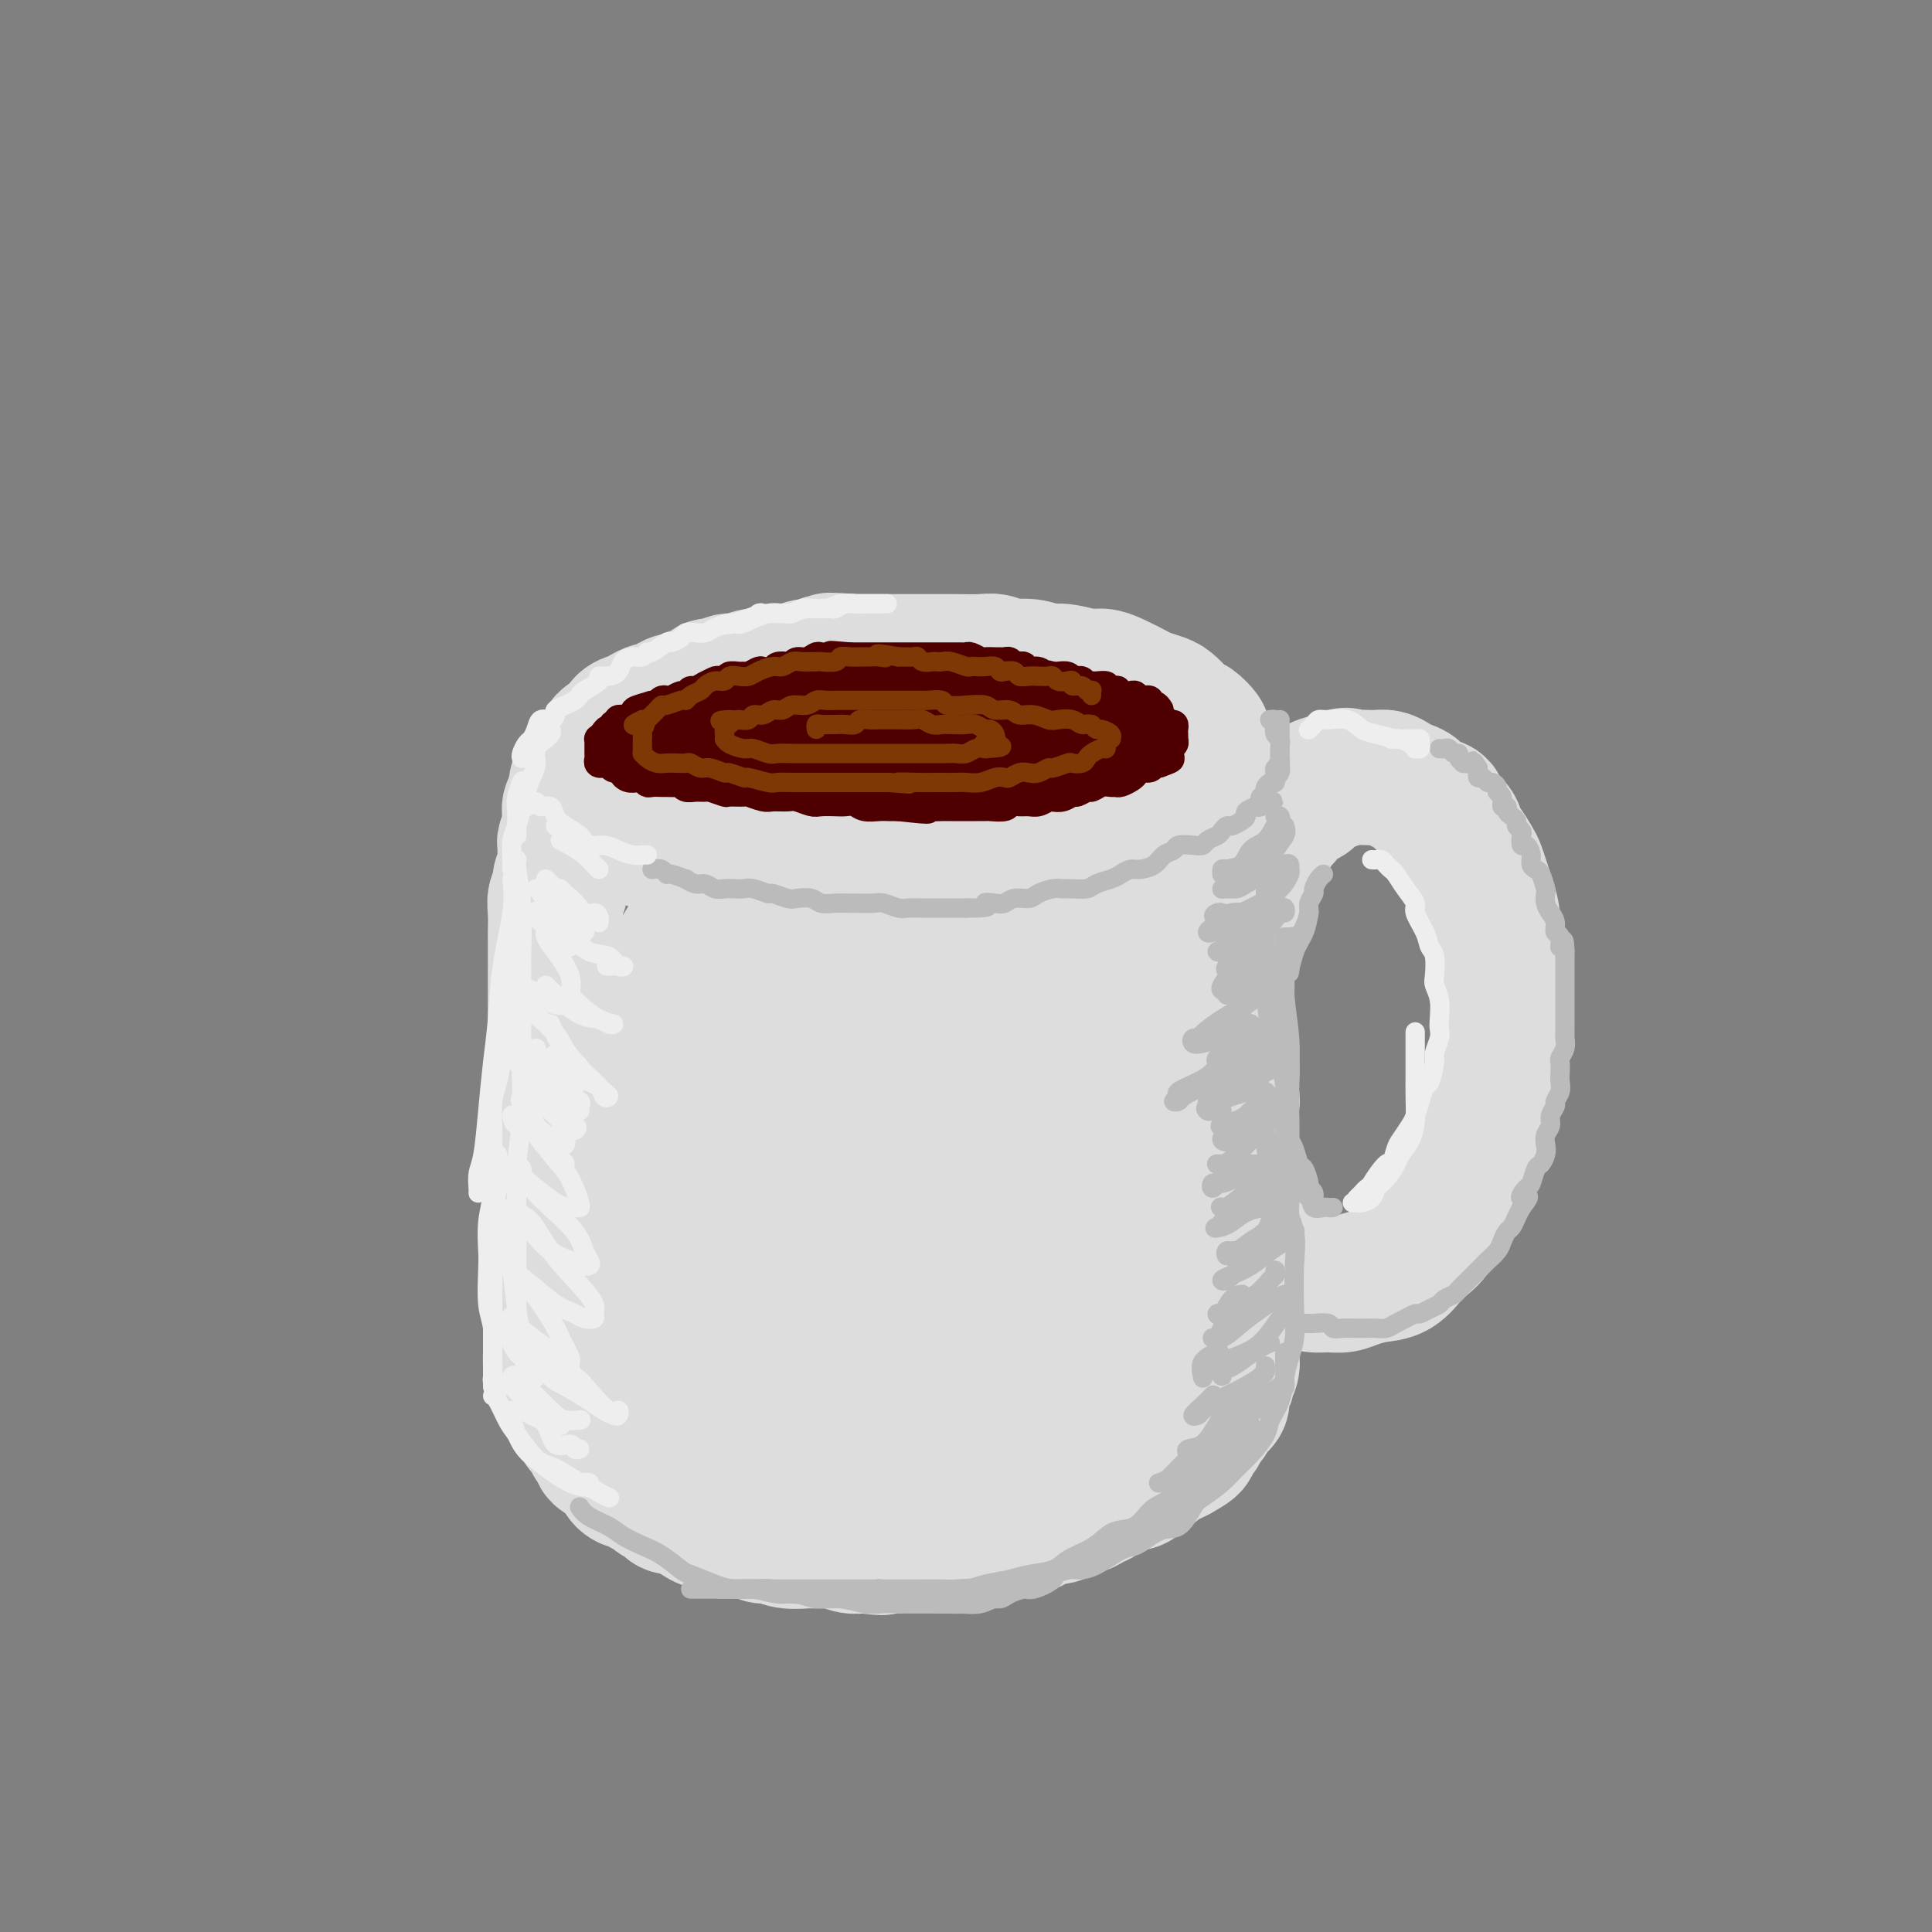 <svg viewBox='0 0 400 400' version='1.1' xmlns='http://www.w3.org/2000/svg' xmlns:xlink='http://www.w3.org/1999/xlink'><rect x="0" y="0" width="400" height="400" fill="#808080" stroke="none"/><g fill='none' stroke='rgb(221,221,221)' stroke-width='28' stroke-linecap='round' stroke-linejoin='round'><path d='M210,149c0.120,-0.423 0.241,-0.845 0,-1c-0.241,-0.155 -0.843,-0.041 -1,0c-0.157,0.041 0.131,0.011 0,0c-0.131,-0.011 -0.680,-0.002 -1,0c-0.320,0.002 -0.410,-0.003 -1,0c-0.590,0.003 -1.679,0.015 -3,0c-1.321,-0.015 -2.874,-0.056 -4,0c-1.126,0.056 -1.827,0.210 -3,0c-1.173,-0.210 -2.819,-0.784 -4,-1c-1.181,-0.216 -1.897,-0.073 -3,0c-1.103,0.073 -2.595,0.075 -4,0c-1.405,-0.075 -2.725,-0.228 -4,0c-1.275,0.228 -2.506,0.838 -4,1c-1.494,0.162 -3.250,-0.125 -5,0c-1.750,0.125 -3.495,0.663 -5,1c-1.505,0.337 -2.769,0.475 -4,1c-1.231,0.525 -2.427,1.439 -4,2c-1.573,0.561 -3.522,0.769 -5,1c-1.478,0.231 -2.484,0.485 -4,1c-1.516,0.515 -3.540,1.291 -5,2c-1.460,0.709 -2.354,1.350 -3,2c-0.646,0.650 -1.042,1.307 -2,2c-0.958,0.693 -2.476,1.422 -4,2c-1.524,0.578 -3.053,1.005 -4,2c-0.947,0.995 -1.312,2.557 -2,3c-0.688,0.443 -1.700,-0.232 -2,0c-0.300,0.232 0.112,1.370 0,2c-0.112,0.630 -0.746,0.751 -1,1c-0.254,0.249 -0.127,0.624 0,1'/><path d='M128,171c-2.236,2.442 1.174,1.046 3,1c1.826,-0.046 2.069,1.259 3,2c0.931,0.741 2.549,0.917 4,1c1.451,0.083 2.733,0.074 4,0c1.267,-0.074 2.518,-0.212 4,0c1.482,0.212 3.197,0.775 5,1c1.803,0.225 3.696,0.113 6,0c2.304,-0.113 5.019,-0.226 7,0c1.981,0.226 3.226,0.793 5,1c1.774,0.207 4.076,0.056 6,0c1.924,-0.056 3.470,-0.018 5,0c1.530,0.018 3.044,0.015 5,0c1.956,-0.015 4.354,-0.043 6,0c1.646,0.043 2.540,0.155 4,0c1.460,-0.155 3.488,-0.579 5,-1c1.512,-0.421 2.509,-0.838 4,-1c1.491,-0.162 3.476,-0.067 5,0c1.524,0.067 2.587,0.106 4,0c1.413,-0.106 3.176,-0.357 5,-1c1.824,-0.643 3.711,-1.677 5,-2c1.289,-0.323 1.981,0.064 3,0c1.019,-0.064 2.363,-0.579 4,-1c1.637,-0.421 3.565,-0.746 5,-1c1.435,-0.254 2.377,-0.435 3,-1c0.623,-0.565 0.927,-1.512 2,-2c1.073,-0.488 2.914,-0.516 4,-1c1.086,-0.484 1.415,-1.425 2,-2c0.585,-0.575 1.425,-0.783 2,-1c0.575,-0.217 0.886,-0.443 1,-1c0.114,-0.557 0.033,-1.445 0,-2c-0.033,-0.555 -0.016,-0.778 0,-1'/><path d='M249,159c2.198,-2.059 0.694,-1.707 0,-2c-0.694,-0.293 -0.579,-1.231 -1,-2c-0.421,-0.769 -1.380,-1.371 -2,-2c-0.620,-0.629 -0.901,-1.287 -2,-2c-1.099,-0.713 -3.015,-1.483 -4,-2c-0.985,-0.517 -1.037,-0.782 -2,-1c-0.963,-0.218 -2.835,-0.388 -4,-1c-1.165,-0.612 -1.623,-1.665 -3,-2c-1.377,-0.335 -3.672,0.050 -5,0c-1.328,-0.050 -1.688,-0.534 -3,-1c-1.312,-0.466 -3.575,-0.913 -5,-1c-1.425,-0.087 -2.010,0.187 -3,0c-0.990,-0.187 -2.383,-0.836 -4,-1c-1.617,-0.164 -3.457,0.156 -5,0c-1.543,-0.156 -2.790,-0.789 -4,-1c-1.210,-0.211 -2.385,-0.001 -4,0c-1.615,0.001 -3.670,-0.207 -5,0c-1.330,0.207 -1.934,0.830 -3,1c-1.066,0.170 -2.592,-0.112 -4,0c-1.408,0.112 -2.697,0.619 -4,1c-1.303,0.381 -2.621,0.637 -4,1c-1.379,0.363 -2.819,0.832 -4,1c-1.181,0.168 -2.101,0.034 -3,0c-0.899,-0.034 -1.775,0.032 -3,0c-1.225,-0.032 -2.797,-0.162 -4,0c-1.203,0.162 -2.037,0.616 -3,1c-0.963,0.384 -2.056,0.697 -3,1c-0.944,0.303 -1.737,0.597 -3,1c-1.263,0.403 -2.994,0.916 -4,1c-1.006,0.084 -1.287,-0.262 -2,0c-0.713,0.262 -1.856,1.131 -3,2'/><path d='M146,151c-3.142,1.091 -1.996,0.820 -2,1c-0.004,0.180 -1.157,0.813 -2,1c-0.843,0.187 -1.377,-0.071 -2,0c-0.623,0.071 -1.337,0.470 -2,1c-0.663,0.530 -1.277,1.193 -2,2c-0.723,0.807 -1.557,1.760 -2,2c-0.443,0.240 -0.496,-0.234 -1,0c-0.504,0.234 -1.459,1.176 -2,2c-0.541,0.824 -0.667,1.530 -1,2c-0.333,0.470 -0.874,0.703 -1,1c-0.126,0.297 0.163,0.657 0,1c-0.163,0.343 -0.776,0.669 -1,1c-0.224,0.331 -0.058,0.666 0,1c0.058,0.334 0.007,0.668 0,1c-0.007,0.332 0.028,0.662 0,1c-0.028,0.338 -0.121,0.683 0,1c0.121,0.317 0.455,0.606 1,1c0.545,0.394 1.300,0.893 2,1c0.700,0.107 1.346,-0.177 2,0c0.654,0.177 1.316,0.817 2,1c0.684,0.183 1.388,-0.091 2,0c0.612,0.091 1.130,0.546 2,1c0.870,0.454 2.091,0.906 3,1c0.909,0.094 1.506,-0.171 2,0c0.494,0.171 0.885,0.778 2,1c1.115,0.222 2.955,0.060 4,0c1.045,-0.060 1.297,-0.016 2,0c0.703,0.016 1.859,0.004 3,0c1.141,-0.004 2.269,-0.001 3,0c0.731,0.001 1.066,0.000 2,0c0.934,-0.000 2.467,-0.000 4,0'/><path d='M164,175c3.312,-0.000 2.591,-0.000 3,0c0.409,0.000 1.947,0.000 3,0c1.053,-0.000 1.621,-0.000 3,0c1.379,0.000 3.570,0.000 5,0c1.430,-0.000 2.100,-0.000 3,0c0.900,0.000 2.029,0.001 3,0c0.971,-0.001 1.782,-0.004 3,0c1.218,0.004 2.842,0.016 4,0c1.158,-0.016 1.850,-0.061 3,0c1.150,0.061 2.760,0.226 4,0c1.240,-0.226 2.112,-0.844 3,-1c0.888,-0.156 1.791,0.152 3,0c1.209,-0.152 2.722,-0.762 4,-1c1.278,-0.238 2.319,-0.102 3,0c0.681,0.102 1.001,0.172 2,0c0.999,-0.172 2.676,-0.586 4,-1c1.324,-0.414 2.294,-0.828 3,-1c0.706,-0.172 1.148,-0.101 2,0c0.852,0.101 2.115,0.233 3,0c0.885,-0.233 1.392,-0.832 2,-1c0.608,-0.168 1.317,0.095 2,0c0.683,-0.095 1.339,-0.547 2,-1c0.661,-0.453 1.328,-0.908 2,-1c0.672,-0.092 1.348,0.179 2,0c0.652,-0.179 1.279,-0.808 2,-1c0.721,-0.192 1.537,0.051 2,0c0.463,-0.051 0.574,-0.398 1,-1c0.426,-0.602 1.166,-1.460 2,-2c0.834,-0.540 1.763,-0.761 2,-1c0.237,-0.239 -0.218,-0.497 0,-1c0.218,-0.503 1.109,-1.252 2,-2'/><path d='M246,160c0.879,-1.107 0.078,-0.873 0,-1c-0.078,-0.127 0.567,-0.615 1,-1c0.433,-0.385 0.653,-0.665 1,-1c0.347,-0.335 0.819,-0.723 1,-1c0.181,-0.277 0.070,-0.442 0,-1c-0.070,-0.558 -0.098,-1.511 0,-2c0.098,-0.489 0.321,-0.516 0,-1c-0.321,-0.484 -1.187,-1.425 -2,-2c-0.813,-0.575 -1.573,-0.784 -2,-1c-0.427,-0.216 -0.521,-0.438 -1,-1c-0.479,-0.562 -1.342,-1.463 -2,-2c-0.658,-0.537 -1.110,-0.708 -2,-1c-0.890,-0.292 -2.217,-0.704 -3,-1c-0.783,-0.296 -1.021,-0.476 -2,-1c-0.979,-0.524 -2.697,-1.393 -4,-2c-1.303,-0.607 -2.189,-0.951 -3,-1c-0.811,-0.049 -1.547,0.198 -3,0c-1.453,-0.198 -3.625,-0.841 -5,-1c-1.375,-0.159 -1.955,0.168 -3,0c-1.045,-0.168 -2.556,-0.830 -4,-1c-1.444,-0.170 -2.823,0.150 -4,0c-1.177,-0.150 -2.152,-0.772 -3,-1c-0.848,-0.228 -1.567,-0.061 -3,0c-1.433,0.061 -3.579,0.016 -5,0c-1.421,-0.016 -2.116,-0.004 -3,0c-0.884,0.004 -1.956,0.001 -3,0c-1.044,-0.001 -2.062,-0.000 -3,0c-0.938,0.000 -1.798,0.000 -3,0c-1.202,-0.000 -2.747,-0.000 -4,0c-1.253,0.000 -2.215,0.000 -3,0c-0.785,-0.000 -1.392,-0.000 -2,0'/><path d='M177,137c-8.878,-0.601 -4.073,-0.104 -3,0c1.073,0.104 -1.586,-0.183 -3,0c-1.414,0.183 -1.584,0.838 -2,1c-0.416,0.162 -1.078,-0.168 -2,0c-0.922,0.168 -2.105,0.834 -3,1c-0.895,0.166 -1.504,-0.167 -2,0c-0.496,0.167 -0.881,0.833 -2,1c-1.119,0.167 -2.973,-0.166 -4,0c-1.027,0.166 -1.229,0.832 -2,1c-0.771,0.168 -2.112,-0.163 -3,0c-0.888,0.163 -1.322,0.818 -2,1c-0.678,0.182 -1.599,-0.110 -2,0c-0.401,0.110 -0.281,0.621 -1,1c-0.719,0.379 -2.277,0.627 -3,1c-0.723,0.373 -0.613,0.870 -1,1c-0.387,0.130 -1.273,-0.106 -2,0c-0.727,0.106 -1.294,0.554 -2,1c-0.706,0.446 -1.550,0.889 -2,1c-0.450,0.111 -0.506,-0.112 -1,0c-0.494,0.112 -1.427,0.559 -2,1c-0.573,0.441 -0.787,0.878 -1,1c-0.213,0.122 -0.424,-0.070 -1,0c-0.576,0.070 -1.516,0.404 -2,1c-0.484,0.596 -0.511,1.455 -1,2c-0.489,0.545 -1.440,0.775 -2,1c-0.560,0.225 -0.727,0.445 -1,1c-0.273,0.555 -0.650,1.444 -1,2c-0.350,0.556 -0.671,0.778 -1,1c-0.329,0.222 -0.665,0.444 -1,1c-0.335,0.556 -0.667,1.444 -1,2c-0.333,0.556 -0.666,0.778 -1,1'/><path d='M120,161c-1.327,1.837 -0.145,0.929 0,1c0.145,0.071 -0.746,1.122 -1,2c-0.254,0.878 0.129,1.582 0,2c-0.129,0.418 -0.770,0.550 -1,1c-0.230,0.450 -0.047,1.219 0,2c0.047,0.781 -0.040,1.573 0,2c0.040,0.427 0.208,0.488 0,1c-0.208,0.512 -0.792,1.474 -1,2c-0.208,0.526 -0.041,0.616 0,1c0.041,0.384 -0.045,1.061 0,2c0.045,0.939 0.222,2.140 0,3c-0.222,0.860 -0.844,1.379 -1,2c-0.156,0.621 0.154,1.345 0,2c-0.154,0.655 -0.773,1.242 -1,2c-0.227,0.758 -0.061,1.688 0,3c0.061,1.312 0.016,3.008 0,4c-0.016,0.992 -0.004,1.281 0,2c0.004,0.719 0.001,1.868 0,3c-0.001,1.132 -0.000,2.247 0,3c0.000,0.753 0.000,1.146 0,2c-0.000,0.854 -0.000,2.171 0,3c0.000,0.829 0.000,1.171 0,2c-0.000,0.829 -0.000,2.147 0,3c0.000,0.853 0.000,1.242 0,2c-0.000,0.758 -0.000,1.884 0,3c0.000,1.116 0.000,2.223 0,3c-0.000,0.777 -0.000,1.225 0,2c0.000,0.775 0.000,1.878 0,3c-0.000,1.122 -0.000,2.264 0,3c0.000,0.736 0.000,1.068 0,2c-0.000,0.932 -0.000,2.466 0,4'/><path d='M115,233c-0.000,6.876 -0.000,2.068 0,1c0.000,-1.068 0.000,1.606 0,3c-0.000,1.394 -0.000,1.509 0,2c0.000,0.491 0.000,1.357 0,2c-0.000,0.643 -0.000,1.063 0,2c0.000,0.937 0.000,2.391 0,3c-0.000,0.609 -0.000,0.372 0,1c0.000,0.628 0.000,2.122 0,3c-0.000,0.878 -0.000,1.141 0,2c0.000,0.859 0.000,2.313 0,3c-0.000,0.687 -0.000,0.605 0,1c0.000,0.395 0.000,1.265 0,2c-0.000,0.735 -0.000,1.334 0,2c0.000,0.666 0.000,1.400 0,2c-0.000,0.600 -0.000,1.066 0,2c0.000,0.934 0.000,2.337 0,3c-0.000,0.663 -0.001,0.586 0,1c0.001,0.414 0.004,1.318 0,2c-0.004,0.682 -0.015,1.143 0,2c0.015,0.857 0.055,2.112 0,3c-0.055,0.888 -0.207,1.411 0,2c0.207,0.589 0.772,1.243 1,2c0.228,0.757 0.118,1.615 0,2c-0.118,0.385 -0.242,0.297 0,1c0.242,0.703 0.852,2.197 1,3c0.148,0.803 -0.167,0.915 0,1c0.167,0.085 0.815,0.144 1,1c0.185,0.856 -0.095,2.508 0,3c0.095,0.492 0.564,-0.175 1,0c0.436,0.175 0.839,1.193 1,2c0.161,0.807 0.081,1.404 0,2'/><path d='M120,294c0.951,3.079 0.827,1.277 1,1c0.173,-0.277 0.641,0.972 1,2c0.359,1.028 0.607,1.834 1,2c0.393,0.166 0.932,-0.307 1,0c0.068,0.307 -0.333,1.395 0,2c0.333,0.605 1.401,0.726 2,1c0.599,0.274 0.729,0.699 1,1c0.271,0.301 0.684,0.476 1,1c0.316,0.524 0.537,1.397 1,2c0.463,0.603 1.170,0.935 2,1c0.830,0.065 1.785,-0.138 2,0c0.215,0.138 -0.309,0.615 0,1c0.309,0.385 1.453,0.677 2,1c0.547,0.323 0.498,0.677 1,1c0.502,0.323 1.556,0.616 2,1c0.444,0.384 0.278,0.858 1,1c0.722,0.142 2.333,-0.049 3,0c0.667,0.049 0.390,0.338 1,1c0.610,0.662 2.106,1.697 3,2c0.894,0.303 1.184,-0.125 2,0c0.816,0.125 2.158,0.803 3,1c0.842,0.197 1.186,-0.087 2,0c0.814,0.087 2.099,0.545 3,1c0.901,0.455 1.419,0.907 2,1c0.581,0.093 1.226,-0.172 2,0c0.774,0.172 1.677,0.782 3,1c1.323,0.218 3.067,0.045 4,0c0.933,-0.045 1.054,0.040 2,0c0.946,-0.040 2.716,-0.203 4,0c1.284,0.203 2.081,0.772 3,1c0.919,0.228 1.959,0.114 3,0'/><path d='M179,320c5.625,0.774 3.187,0.207 3,0c-0.187,-0.207 1.878,-0.056 3,0c1.122,0.056 1.302,0.016 2,0c0.698,-0.016 1.915,-0.007 3,0c1.085,0.007 2.038,0.013 3,0c0.962,-0.013 1.934,-0.045 3,0c1.066,0.045 2.225,0.166 3,0c0.775,-0.166 1.165,-0.619 2,-1c0.835,-0.381 2.115,-0.690 3,-1c0.885,-0.310 1.377,-0.622 2,-1c0.623,-0.378 1.379,-0.823 2,-1c0.621,-0.177 1.107,-0.085 2,0c0.893,0.085 2.194,0.164 3,0c0.806,-0.164 1.118,-0.570 2,-1c0.882,-0.430 2.333,-0.885 3,-1c0.667,-0.115 0.549,0.110 1,0c0.451,-0.110 1.471,-0.553 2,-1c0.529,-0.447 0.565,-0.897 1,-1c0.435,-0.103 1.267,0.140 2,0c0.733,-0.140 1.365,-0.665 2,-1c0.635,-0.335 1.273,-0.481 2,-1c0.727,-0.519 1.543,-1.410 2,-2c0.457,-0.590 0.555,-0.879 1,-1c0.445,-0.121 1.236,-0.074 2,0c0.764,0.074 1.499,0.174 2,0c0.501,-0.174 0.767,-0.624 1,-1c0.233,-0.376 0.433,-0.678 1,-1c0.567,-0.322 1.503,-0.664 2,-1c0.497,-0.336 0.557,-0.667 1,-1c0.443,-0.333 1.269,-0.666 2,-1c0.731,-0.334 1.365,-0.667 2,-1'/><path d='M244,301c4.989,-2.722 1.963,-2.026 1,-2c-0.963,0.026 0.137,-0.618 1,-1c0.863,-0.382 1.488,-0.501 2,-1c0.512,-0.499 0.910,-1.377 1,-2c0.090,-0.623 -0.130,-0.992 0,-1c0.130,-0.008 0.608,0.346 1,0c0.392,-0.346 0.698,-1.392 1,-2c0.302,-0.608 0.602,-0.778 1,-1c0.398,-0.222 0.895,-0.496 1,-1c0.105,-0.504 -0.182,-1.238 0,-2c0.182,-0.762 0.833,-1.551 1,-2c0.167,-0.449 -0.152,-0.558 0,-1c0.152,-0.442 0.773,-1.216 1,-2c0.227,-0.784 0.061,-1.578 0,-2c-0.061,-0.422 -0.016,-0.470 0,-1c0.016,-0.530 0.004,-1.541 0,-2c-0.004,-0.459 -0.001,-0.367 0,-1c0.001,-0.633 0.000,-1.989 0,-3c-0.000,-1.011 -0.000,-1.675 0,-2c0.000,-0.325 0.000,-0.312 0,-1c-0.000,-0.688 -0.000,-2.076 0,-3c0.000,-0.924 0.000,-1.383 0,-2c-0.000,-0.617 -0.000,-1.390 0,-2c0.000,-0.610 0.000,-1.055 0,-2c-0.000,-0.945 -0.000,-2.389 0,-3c0.000,-0.611 0.000,-0.390 0,-1c-0.000,-0.610 -0.000,-2.053 0,-3c0.000,-0.947 0.000,-1.398 0,-2c-0.000,-0.602 -0.000,-1.354 0,-2c0.000,-0.646 0.000,-1.184 0,-2c-0.000,-0.816 -0.000,-1.908 0,-3'/><path d='M255,246c-0.000,-6.328 -0.000,-3.648 0,-3c0.000,0.648 0.000,-0.735 0,-2c-0.000,-1.265 -0.000,-2.412 0,-3c0.000,-0.588 0.001,-0.618 0,-1c-0.001,-0.382 -0.004,-1.118 0,-2c0.004,-0.882 0.015,-1.912 0,-3c-0.015,-1.088 -0.057,-2.233 0,-3c0.057,-0.767 0.211,-1.154 0,-2c-0.211,-0.846 -0.789,-2.151 -1,-3c-0.211,-0.849 -0.057,-1.243 0,-2c0.057,-0.757 0.015,-1.878 0,-3c-0.015,-1.122 -0.004,-2.245 0,-3c0.004,-0.755 0.001,-1.142 0,-2c-0.001,-0.858 -0.000,-2.187 0,-3c0.000,-0.813 0.000,-1.108 0,-2c-0.000,-0.892 -0.001,-2.380 0,-3c0.001,-0.620 0.004,-0.374 0,-1c-0.004,-0.626 -0.015,-2.126 0,-3c0.015,-0.874 0.057,-1.122 0,-2c-0.057,-0.878 -0.211,-2.385 0,-3c0.211,-0.615 0.789,-0.339 1,-1c0.211,-0.661 0.057,-2.260 0,-3c-0.057,-0.740 -0.015,-0.620 0,-1c0.015,-0.380 0.004,-1.261 0,-2c-0.004,-0.739 -0.001,-1.335 0,-2c0.001,-0.665 0.000,-1.399 0,-2c-0.000,-0.601 -0.000,-1.070 0,-2c0.000,-0.930 0.000,-2.321 0,-3c-0.000,-0.679 -0.000,-0.644 0,-1c0.000,-0.356 0.000,-1.102 0,-2c-0.000,-0.898 -0.000,-1.949 0,-3'/><path d='M255,175c0.065,-10.888 0.229,-2.608 0,0c-0.229,2.608 -0.849,-0.456 -1,-2c-0.151,-1.544 0.167,-1.570 0,-2c-0.167,-0.430 -0.818,-1.266 -1,-2c-0.182,-0.734 0.105,-1.365 0,-2c-0.105,-0.635 -0.604,-1.273 -1,-2c-0.396,-0.727 -0.690,-1.542 -1,-2c-0.310,-0.458 -0.635,-0.559 -1,-1c-0.365,-0.441 -0.770,-1.222 -1,-2c-0.230,-0.778 -0.284,-1.552 -1,-2c-0.716,-0.448 -2.093,-0.568 -3,-1c-0.907,-0.432 -1.342,-1.174 -2,-2c-0.658,-0.826 -1.538,-1.736 -3,-2c-1.462,-0.264 -3.505,0.120 -5,0c-1.495,-0.120 -2.442,-0.743 -4,-1c-1.558,-0.257 -3.727,-0.150 -6,0c-2.273,0.150 -4.651,0.341 -7,1c-2.349,0.659 -4.669,1.784 -7,3c-2.331,1.216 -4.674,2.523 -8,5c-3.326,2.477 -7.637,6.124 -11,10c-3.363,3.876 -5.779,7.983 -8,13c-2.221,5.017 -4.247,10.946 -6,19c-1.753,8.054 -3.234,18.234 -4,26c-0.766,7.766 -0.816,13.118 0,18c0.816,4.882 2.497,9.294 4,13c1.503,3.706 2.827,6.706 4,8c1.173,1.294 2.196,0.883 3,1c0.804,0.117 1.391,0.763 3,-1c1.609,-1.763 4.241,-5.936 6,-10c1.759,-4.064 2.645,-8.018 3,-13c0.355,-4.982 0.177,-10.991 0,-17'/><path d='M197,228c-0.388,-9.326 -2.857,-17.640 -5,-25c-2.143,-7.360 -3.959,-13.764 -6,-18c-2.041,-4.236 -4.306,-6.302 -7,-8c-2.694,-1.698 -5.817,-3.028 -9,-1c-3.183,2.028 -6.425,7.413 -9,13c-2.575,5.587 -4.483,11.374 -6,20c-1.517,8.626 -2.645,20.089 -3,29c-0.355,8.911 0.062,15.271 1,20c0.938,4.729 2.398,7.829 4,10c1.602,2.171 3.346,3.414 5,4c1.654,0.586 3.216,0.516 5,-1c1.784,-1.516 3.788,-4.477 5,-10c1.212,-5.523 1.630,-13.607 2,-21c0.370,-7.393 0.690,-14.095 0,-21c-0.690,-6.905 -2.392,-14.014 -5,-20c-2.608,-5.986 -6.124,-10.849 -9,-13c-2.876,-2.151 -5.112,-1.590 -8,0c-2.888,1.590 -6.427,4.209 -9,11c-2.573,6.791 -4.179,17.756 -5,27c-0.821,9.244 -0.857,16.769 -1,24c-0.143,7.231 -0.394,14.168 1,20c1.394,5.832 4.432,10.558 7,13c2.568,2.442 4.666,2.600 7,3c2.334,0.400 4.903,1.043 8,-1c3.097,-2.043 6.722,-6.772 9,-12c2.278,-5.228 3.208,-10.957 4,-17c0.792,-6.043 1.444,-12.401 1,-21c-0.444,-8.599 -1.985,-19.439 -4,-27c-2.015,-7.561 -4.504,-11.843 -7,-15c-2.496,-3.157 -4.999,-5.188 -8,-4c-3.001,1.188 -6.501,5.594 -10,10'/><path d='M145,197c-2.542,5.007 -3.897,12.526 -5,20c-1.103,7.474 -1.952,14.903 -2,24c-0.048,9.097 0.707,19.861 2,27c1.293,7.139 3.124,10.653 5,13c1.876,2.347 3.798,3.527 7,4c3.202,0.473 7.684,0.241 12,-1c4.316,-1.241 8.467,-3.489 12,-7c3.533,-3.511 6.447,-8.284 9,-15c2.553,-6.716 4.744,-15.376 6,-23c1.256,-7.624 1.579,-14.211 1,-21c-0.579,-6.789 -2.058,-13.780 -6,-20c-3.942,-6.220 -10.347,-11.669 -16,-14c-5.653,-2.331 -10.554,-1.543 -15,0c-4.446,1.543 -8.436,3.842 -13,11c-4.564,7.158 -9.702,19.174 -12,29c-2.298,9.826 -1.758,17.462 -1,25c0.758,7.538 1.733,14.979 4,21c2.267,6.021 5.828,10.623 11,14c5.172,3.377 11.957,5.528 17,6c5.043,0.472 8.345,-0.735 12,-2c3.655,-1.265 7.664,-2.588 11,-7c3.336,-4.412 5.998,-11.913 8,-19c2.002,-7.087 3.345,-13.760 4,-20c0.655,-6.240 0.622,-12.045 -1,-20c-1.622,-7.955 -4.834,-18.058 -8,-25c-3.166,-6.942 -6.287,-10.722 -9,-13c-2.713,-2.278 -5.017,-3.052 -9,0c-3.983,3.052 -9.645,9.932 -13,18c-3.355,8.068 -4.403,17.326 -5,26c-0.597,8.674 -0.742,16.764 1,25c1.742,8.236 5.371,16.618 9,25'/><path d='M161,278c3.870,6.215 9.045,9.254 13,11c3.955,1.746 6.691,2.200 12,2c5.309,-0.200 13.191,-1.053 18,-3c4.809,-1.947 6.543,-4.990 9,-9c2.457,-4.010 5.635,-8.989 8,-16c2.365,-7.011 3.917,-16.054 5,-24c1.083,-7.946 1.697,-14.794 1,-22c-0.697,-7.206 -2.705,-14.771 -5,-20c-2.295,-5.229 -4.876,-8.123 -8,-9c-3.124,-0.877 -6.790,0.263 -10,4c-3.210,3.737 -5.963,10.071 -9,17c-3.037,6.929 -6.356,14.452 -8,24c-1.644,9.548 -1.611,21.122 -1,29c0.611,7.878 1.801,12.062 3,15c1.199,2.938 2.408,4.632 5,6c2.592,1.368 6.567,2.411 10,2c3.433,-0.411 6.323,-2.276 9,-4c2.677,-1.724 5.142,-3.308 8,-8c2.858,-4.692 6.108,-12.493 8,-19c1.892,-6.507 2.426,-11.719 3,-18c0.574,-6.281 1.188,-13.630 0,-21c-1.188,-7.370 -4.177,-14.760 -6,-19c-1.823,-4.240 -2.481,-5.328 -5,-6c-2.519,-0.672 -6.899,-0.926 -11,3c-4.101,3.926 -7.923,12.033 -11,20c-3.077,7.967 -5.408,15.793 -7,23c-1.592,7.207 -2.443,13.796 -2,21c0.443,7.204 2.181,15.024 4,19c1.819,3.976 3.721,4.109 6,5c2.279,0.891 4.937,2.540 8,2c3.063,-0.540 6.532,-3.270 10,-6'/><path d='M218,277c3.092,-2.614 5.820,-6.150 8,-11c2.180,-4.850 3.810,-11.015 5,-19c1.190,-7.985 1.941,-17.789 2,-26c0.059,-8.211 -0.574,-14.828 -2,-22c-1.426,-7.172 -3.645,-14.900 -5,-19c-1.355,-4.100 -1.844,-4.573 -4,-5c-2.156,-0.427 -5.977,-0.807 -9,2c-3.023,2.807 -5.247,8.801 -7,16c-1.753,7.199 -3.037,15.601 -4,25c-0.963,9.399 -1.607,19.793 -1,28c0.607,8.207 2.464,14.226 4,18c1.536,3.774 2.751,5.303 5,7c2.249,1.697 5.534,3.562 8,4c2.466,0.438 4.114,-0.550 6,-2c1.886,-1.450 4.011,-3.361 7,-8c2.989,-4.639 6.844,-12.008 9,-19c2.156,-6.992 2.615,-13.609 3,-20c0.385,-6.391 0.697,-12.556 1,-20c0.303,-7.444 0.599,-16.166 0,-21c-0.599,-4.834 -2.091,-5.779 -3,-7c-0.909,-1.221 -1.235,-2.718 -3,-3c-1.765,-0.282 -4.969,0.649 -8,5c-3.031,4.351 -5.889,12.120 -8,19c-2.111,6.880 -3.475,12.869 -4,21c-0.525,8.131 -0.212,18.404 0,25c0.212,6.596 0.324,9.516 1,12c0.676,2.484 1.916,4.533 3,6c1.084,1.467 2.012,2.352 3,3c0.988,0.648 2.035,1.059 3,1c0.965,-0.059 1.847,-0.588 3,-4c1.153,-3.412 2.576,-9.706 4,-16'/><path d='M235,247c0.689,-5.249 0.410,-10.373 0,-16c-0.410,-5.627 -0.951,-11.758 -2,-16c-1.049,-4.242 -2.606,-6.594 -4,-8c-1.394,-1.406 -2.624,-1.866 -5,-1c-2.376,0.866 -5.898,3.059 -9,8c-3.102,4.941 -5.784,12.630 -8,19c-2.216,6.370 -3.967,11.422 -5,17c-1.033,5.578 -1.349,11.684 -2,16c-0.651,4.316 -1.638,6.844 -2,9c-0.362,2.156 -0.101,3.939 0,5c0.101,1.061 0.040,1.398 0,2c-0.040,0.602 -0.060,1.468 0,2c0.060,0.532 0.200,0.731 0,1c-0.200,0.269 -0.738,0.608 -2,1c-1.262,0.392 -3.246,0.837 -5,1c-1.754,0.163 -3.277,0.045 -5,0c-1.723,-0.045 -3.644,-0.016 -6,0c-2.356,0.016 -5.147,0.019 -7,0c-1.853,-0.019 -2.770,-0.058 -4,0c-1.230,0.058 -2.774,0.215 -4,0c-1.226,-0.215 -2.133,-0.801 -3,-1c-0.867,-0.199 -1.693,-0.010 -2,0c-0.307,0.010 -0.096,-0.158 0,0c0.096,0.158 0.078,0.641 0,1c-0.078,0.359 -0.217,0.594 0,1c0.217,0.406 0.789,0.985 2,2c1.211,1.015 3.059,2.468 5,4c1.941,1.532 3.974,3.143 6,4c2.026,0.857 4.046,0.962 7,1c2.954,0.038 6.844,0.011 10,0c3.156,-0.011 5.578,-0.005 8,0'/><path d='M198,299c4.870,-0.381 4.544,-1.834 6,-3c1.456,-1.166 4.694,-2.045 7,-3c2.306,-0.955 3.680,-1.984 5,-3c1.320,-1.016 2.585,-2.018 4,-3c1.415,-0.982 2.981,-1.944 4,-3c1.019,-1.056 1.490,-2.207 2,-3c0.510,-0.793 1.058,-1.229 2,-2c0.942,-0.771 2.277,-1.876 3,-3c0.723,-1.124 0.835,-2.267 1,-3c0.165,-0.733 0.384,-1.055 1,-2c0.616,-0.945 1.629,-2.512 2,-3c0.371,-0.488 0.101,0.102 0,0c-0.101,-0.102 -0.033,-0.898 0,-1c0.033,-0.102 0.032,0.490 0,1c-0.032,0.510 -0.094,0.937 0,2c0.094,1.063 0.343,2.761 0,4c-0.343,1.239 -1.279,2.020 -2,3c-0.721,0.980 -1.228,2.158 -2,3c-0.772,0.842 -1.809,1.349 -3,2c-1.191,0.651 -2.536,1.445 -4,2c-1.464,0.555 -3.047,0.870 -5,1c-1.953,0.130 -4.275,0.073 -6,0c-1.725,-0.073 -2.854,-0.164 -4,-1c-1.146,-0.836 -2.308,-2.417 -3,-3c-0.692,-0.583 -0.912,-0.166 -1,0c-0.088,0.166 -0.044,0.083 0,0'/><path d='M238,224c-0.017,-0.359 -0.034,-0.718 0,-1c0.034,-0.282 0.120,-0.487 0,-1c-0.120,-0.513 -0.446,-1.332 0,-2c0.446,-0.668 1.663,-1.183 2,-2c0.337,-0.817 -0.205,-1.936 0,-3c0.205,-1.064 1.158,-2.073 2,-3c0.842,-0.927 1.572,-1.771 2,-3c0.428,-1.229 0.552,-2.842 1,-4c0.448,-1.158 1.219,-1.860 2,-3c0.781,-1.140 1.570,-2.716 2,-4c0.430,-1.284 0.500,-2.274 1,-3c0.500,-0.726 1.430,-1.187 2,-2c0.570,-0.813 0.782,-1.979 1,-3c0.218,-1.021 0.443,-1.896 1,-3c0.557,-1.104 1.444,-2.437 2,-3c0.556,-0.563 0.779,-0.356 1,-1c0.221,-0.644 0.441,-2.140 1,-3c0.559,-0.860 1.458,-1.084 2,-2c0.542,-0.916 0.726,-2.524 1,-3c0.274,-0.476 0.636,0.181 1,0c0.364,-0.181 0.730,-1.200 1,-2c0.270,-0.800 0.444,-1.380 1,-2c0.556,-0.620 1.493,-1.279 2,-2c0.507,-0.721 0.583,-1.502 1,-2c0.417,-0.498 1.175,-0.711 2,-1c0.825,-0.289 1.715,-0.652 2,-1c0.285,-0.348 -0.037,-0.681 0,-1c0.037,-0.319 0.433,-0.624 1,-1c0.567,-0.376 1.305,-0.822 2,-1c0.695,-0.178 1.348,-0.089 2,0'/><path d='M276,162c3.002,-2.238 3.006,-1.332 3,-1c-0.006,0.332 -0.024,0.092 1,0c1.024,-0.092 3.089,-0.035 4,0c0.911,0.035 0.667,0.050 1,0c0.333,-0.050 1.242,-0.164 2,0c0.758,0.164 1.364,0.606 2,1c0.636,0.394 1.302,0.739 2,1c0.698,0.261 1.427,0.439 2,1c0.573,0.561 0.990,1.506 2,2c1.010,0.494 2.612,0.536 3,1c0.388,0.464 -0.439,1.350 0,2c0.439,0.650 2.145,1.065 3,2c0.855,0.935 0.859,2.389 1,3c0.141,0.611 0.419,0.378 1,1c0.581,0.622 1.466,2.099 2,3c0.534,0.901 0.717,1.228 1,2c0.283,0.772 0.667,1.990 1,3c0.333,1.010 0.615,1.811 1,3c0.385,1.189 0.874,2.764 1,4c0.126,1.236 -0.110,2.133 0,3c0.110,0.867 0.565,1.706 1,3c0.435,1.294 0.848,3.045 1,4c0.152,0.955 0.042,1.114 0,2c-0.042,0.886 -0.015,2.500 0,4c0.015,1.500 0.019,2.886 0,4c-0.019,1.114 -0.060,1.957 0,3c0.060,1.043 0.220,2.288 0,4c-0.220,1.712 -0.822,3.892 -1,5c-0.178,1.108 0.067,1.144 0,2c-0.067,0.856 -0.448,2.530 -1,4c-0.552,1.470 -1.276,2.735 -2,4'/><path d='M307,232c-0.831,5.730 -0.908,4.054 -1,4c-0.092,-0.054 -0.197,1.515 -1,3c-0.803,1.485 -2.302,2.888 -3,4c-0.698,1.112 -0.595,1.935 -1,3c-0.405,1.065 -1.318,2.373 -2,4c-0.682,1.627 -1.133,3.574 -2,5c-0.867,1.426 -2.150,2.332 -3,3c-0.850,0.668 -1.266,1.097 -2,2c-0.734,0.903 -1.785,2.280 -3,3c-1.215,0.720 -2.595,0.782 -4,1c-1.405,0.218 -2.836,0.592 -4,1c-1.164,0.408 -2.060,0.849 -3,1c-0.940,0.151 -1.922,0.010 -3,0c-1.078,-0.010 -2.252,0.111 -3,0c-0.748,-0.111 -1.069,-0.454 -2,-1c-0.931,-0.546 -2.470,-1.296 -4,-2c-1.530,-0.704 -3.049,-1.364 -4,-2c-0.951,-0.636 -1.333,-1.248 -2,-2c-0.667,-0.752 -1.619,-1.643 -2,-2c-0.381,-0.357 -0.190,-0.178 0,0'/></g>
<g fill='none' stroke='rgb(78,0,0)' stroke-width='6' stroke-linecap='round' stroke-linejoin='round'><path d='M240,147c-0.301,-0.453 -0.602,-0.906 -1,-1c-0.398,-0.094 -0.894,0.171 -1,0c-0.106,-0.171 0.178,-0.777 0,-1c-0.178,-0.223 -0.817,-0.064 -1,0c-0.183,0.064 0.092,0.031 0,0c-0.092,-0.031 -0.549,-0.061 -1,0c-0.451,0.061 -0.894,0.212 -1,0c-0.106,-0.212 0.126,-0.788 0,-1c-0.126,-0.212 -0.609,-0.061 -1,0c-0.391,0.061 -0.691,0.030 -1,0c-0.309,-0.030 -0.627,-0.060 -1,0c-0.373,0.060 -0.802,0.208 -1,0c-0.198,-0.208 -0.165,-0.774 0,-1c0.165,-0.226 0.462,-0.113 0,0c-0.462,0.113 -1.682,0.228 -2,0c-0.318,-0.228 0.266,-0.797 0,-1c-0.266,-0.203 -1.380,-0.041 -2,0c-0.620,0.041 -0.744,-0.041 -1,0c-0.256,0.041 -0.645,0.203 -1,0c-0.355,-0.203 -0.676,-0.772 -1,-1c-0.324,-0.228 -0.650,-0.113 -1,0c-0.350,0.113 -0.723,0.226 -1,0c-0.277,-0.226 -0.459,-0.792 -1,-1c-0.541,-0.208 -1.440,-0.060 -2,0c-0.560,0.060 -0.780,0.030 -1,0'/><path d='M218,140c-3.825,-1.018 -2.387,-0.063 -2,0c0.387,0.063 -0.278,-0.767 -1,-1c-0.722,-0.233 -1.503,0.130 -2,0c-0.497,-0.130 -0.710,-0.753 -1,-1c-0.290,-0.247 -0.655,-0.119 -1,0c-0.345,0.119 -0.669,0.228 -1,0c-0.331,-0.228 -0.670,-0.793 -1,-1c-0.330,-0.207 -0.651,-0.054 -1,0c-0.349,0.054 -0.727,0.011 -1,0c-0.273,-0.011 -0.440,0.011 -1,0c-0.560,-0.011 -1.511,-0.056 -2,0c-0.489,0.056 -0.515,0.211 -1,0c-0.485,-0.211 -1.430,-0.789 -2,-1c-0.570,-0.211 -0.765,-0.057 -1,0c-0.235,0.057 -0.510,0.015 -1,0c-0.490,-0.015 -1.196,-0.004 -2,0c-0.804,0.004 -1.706,0.001 -2,0c-0.294,-0.001 0.020,-0.000 0,0c-0.020,0.000 -0.373,0.000 -1,0c-0.627,-0.000 -1.529,-0.000 -2,0c-0.471,0.000 -0.510,0.000 -1,0c-0.490,-0.000 -1.430,-0.000 -2,0c-0.570,0.000 -0.769,0.000 -1,0c-0.231,-0.000 -0.493,-0.000 -1,0c-0.507,0.000 -1.258,0.000 -2,0c-0.742,-0.000 -1.476,-0.000 -2,0c-0.524,0.000 -0.839,0.000 -1,0c-0.161,-0.000 -0.167,-0.000 -1,0c-0.833,0.000 -2.494,0.000 -3,0c-0.506,-0.000 0.141,-0.000 0,0c-0.141,0.000 -1.071,0.000 -2,0'/><path d='M176,136c-6.898,-0.619 -3.143,-0.167 -2,0c1.143,0.167 -0.326,0.049 -1,0c-0.674,-0.049 -0.551,-0.028 -1,0c-0.449,0.028 -1.468,0.064 -2,0c-0.532,-0.064 -0.575,-0.227 -1,0c-0.425,0.227 -1.231,0.844 -2,1c-0.769,0.156 -1.500,-0.151 -2,0c-0.500,0.151 -0.768,0.759 -1,1c-0.232,0.241 -0.428,0.116 -1,0c-0.572,-0.116 -1.519,-0.223 -2,0c-0.481,0.223 -0.496,0.778 -1,1c-0.504,0.222 -1.496,0.112 -2,0c-0.504,-0.112 -0.521,-0.227 -1,0c-0.479,0.227 -1.419,0.797 -2,1c-0.581,0.203 -0.804,0.041 -1,0c-0.196,-0.041 -0.366,0.041 -1,0c-0.634,-0.041 -1.733,-0.203 -2,0c-0.267,0.203 0.298,0.771 0,1c-0.298,0.229 -1.460,0.118 -2,0c-0.540,-0.118 -0.459,-0.243 -1,0c-0.541,0.243 -1.703,0.854 -2,1c-0.297,0.146 0.272,-0.172 0,0c-0.272,0.172 -1.386,0.834 -2,1c-0.614,0.166 -0.728,-0.166 -1,0c-0.272,0.166 -0.703,0.828 -1,1c-0.297,0.172 -0.461,-0.146 -1,0c-0.539,0.146 -1.454,0.757 -2,1c-0.546,0.243 -0.724,0.117 -1,0c-0.276,-0.117 -0.651,-0.224 -1,0c-0.349,0.224 -0.671,0.778 -1,1c-0.329,0.222 -0.664,0.111 -1,0'/><path d='M135,146c-6.501,1.791 -2.252,1.268 -1,1c1.252,-0.268 -0.492,-0.282 -1,0c-0.508,0.282 0.219,0.861 0,1c-0.219,0.139 -1.383,-0.160 -2,0c-0.617,0.160 -0.686,0.779 -1,1c-0.314,0.221 -0.873,0.044 -1,0c-0.127,-0.044 0.177,0.045 0,0c-0.177,-0.045 -0.835,-0.223 -1,0c-0.165,0.223 0.163,0.847 0,1c-0.163,0.153 -0.818,-0.165 -1,0c-0.182,0.165 0.109,0.814 0,1c-0.109,0.186 -0.618,-0.091 -1,0c-0.382,0.091 -0.638,0.549 -1,1c-0.362,0.451 -0.829,0.894 -1,1c-0.171,0.106 -0.046,-0.127 0,0c0.046,0.127 0.011,0.612 0,1c-0.011,0.388 0.001,0.678 0,1c-0.001,0.322 -0.015,0.675 0,1c0.015,0.325 0.060,0.622 0,1c-0.060,0.378 -0.223,0.837 0,1c0.223,0.163 0.833,0.029 1,0c0.167,-0.029 -0.110,0.048 0,0c0.110,-0.048 0.607,-0.219 1,0c0.393,0.219 0.683,0.828 1,1c0.317,0.172 0.662,-0.094 1,0c0.338,0.094 0.669,0.547 1,1'/><path d='M129,160c0.742,0.250 0.097,-0.125 0,0c-0.097,0.125 0.354,0.752 1,1c0.646,0.248 1.487,0.119 2,0c0.513,-0.119 0.700,-0.228 1,0c0.300,0.228 0.714,0.793 1,1c0.286,0.207 0.444,0.054 1,0c0.556,-0.054 1.510,-0.011 2,0c0.490,0.011 0.515,-0.011 1,0c0.485,0.011 1.430,0.056 2,0c0.570,-0.056 0.766,-0.212 1,0c0.234,0.212 0.504,0.793 1,1c0.496,0.207 1.216,0.041 2,0c0.784,-0.041 1.633,0.042 2,0c0.367,-0.042 0.253,-0.208 1,0c0.747,0.208 2.354,0.792 3,1c0.646,0.208 0.332,0.042 1,0c0.668,-0.042 2.319,0.042 3,0c0.681,-0.042 0.394,-0.208 1,0c0.606,0.208 2.106,0.792 3,1c0.894,0.208 1.183,0.042 2,0c0.817,-0.042 2.162,0.041 3,0c0.838,-0.041 1.169,-0.207 2,0c0.831,0.207 2.162,0.786 3,1c0.838,0.214 1.182,0.061 2,0c0.818,-0.061 2.110,-0.030 3,0c0.890,0.030 1.379,0.061 2,0c0.621,-0.061 1.374,-0.212 2,0c0.626,0.212 1.127,0.789 2,1c0.873,0.211 2.120,0.057 3,0c0.880,-0.057 1.394,-0.016 2,0c0.606,0.016 1.303,0.008 2,0'/><path d='M186,167c9.646,1.083 5.260,0.290 4,0c-1.260,-0.290 0.607,-0.078 2,0c1.393,0.078 2.314,0.021 3,0c0.686,-0.021 1.137,-0.006 2,0c0.863,0.006 2.137,0.003 3,0c0.863,-0.003 1.316,-0.004 2,0c0.684,0.004 1.601,0.015 2,0c0.399,-0.015 0.281,-0.057 1,0c0.719,0.057 2.275,0.212 3,0c0.725,-0.212 0.618,-0.793 1,-1c0.382,-0.207 1.253,-0.042 2,0c0.747,0.042 1.369,-0.040 2,0c0.631,0.040 1.272,0.203 2,0c0.728,-0.203 1.542,-0.771 2,-1c0.458,-0.229 0.561,-0.118 1,0c0.439,0.118 1.216,0.243 2,0c0.784,-0.243 1.575,-0.853 2,-1c0.425,-0.147 0.485,0.171 1,0c0.515,-0.171 1.486,-0.831 2,-1c0.514,-0.169 0.570,0.152 1,0c0.430,-0.152 1.232,-0.776 2,-1c0.768,-0.224 1.501,-0.049 2,0c0.499,0.049 0.762,-0.029 1,0c0.238,0.029 0.449,0.167 1,0c0.551,-0.167 1.443,-0.637 2,-1c0.557,-0.363 0.780,-0.619 1,-1c0.220,-0.381 0.437,-0.887 1,-1c0.563,-0.113 1.470,0.165 2,0c0.530,-0.165 0.681,-0.775 1,-1c0.319,-0.225 0.805,-0.064 1,0c0.195,0.064 0.097,0.032 0,0'/><path d='M240,158c4.034,-1.415 1.621,-0.952 1,-1c-0.621,-0.048 0.552,-0.605 1,-1c0.448,-0.395 0.173,-0.627 0,-1c-0.173,-0.373 -0.242,-0.888 0,-1c0.242,-0.112 0.797,0.177 1,0c0.203,-0.177 0.055,-0.822 0,-1c-0.055,-0.178 -0.018,0.111 0,0c0.018,-0.111 0.016,-0.622 0,-1c-0.016,-0.378 -0.046,-0.623 0,-1c0.046,-0.377 0.168,-0.884 0,-1c-0.168,-0.116 -0.625,0.161 -1,0c-0.375,-0.161 -0.668,-0.760 -1,-1c-0.332,-0.240 -0.703,-0.121 -1,0c-0.297,0.121 -0.520,0.243 -1,0c-0.480,-0.243 -1.216,-0.853 -2,-1c-0.784,-0.147 -1.617,0.167 -2,0c-0.383,-0.167 -0.315,-0.815 -1,-1c-0.685,-0.185 -2.122,0.095 -3,0c-0.878,-0.095 -1.198,-0.564 -2,-1c-0.802,-0.436 -2.087,-0.839 -3,-1c-0.913,-0.161 -1.456,-0.081 -2,0c-0.544,0.081 -1.089,0.161 -2,0c-0.911,-0.161 -2.186,-0.564 -3,-1c-0.814,-0.436 -1.166,-0.905 -2,-1c-0.834,-0.095 -2.149,0.185 -3,0c-0.851,-0.185 -1.238,-0.833 -2,-1c-0.762,-0.167 -1.897,0.147 -3,0c-1.103,-0.147 -2.172,-0.756 -3,-1c-0.828,-0.244 -1.414,-0.122 -2,0'/><path d='M204,141c-6.573,-1.620 -3.507,-1.170 -3,-1c0.507,0.170 -1.545,0.060 -3,0c-1.455,-0.060 -2.314,-0.069 -3,0c-0.686,0.069 -1.198,0.215 -2,0c-0.802,-0.215 -1.892,-0.790 -3,-1c-1.108,-0.210 -2.234,-0.056 -3,0c-0.766,0.056 -1.173,0.014 -2,0c-0.827,-0.014 -2.075,0.000 -3,0c-0.925,-0.000 -1.528,-0.014 -2,0c-0.472,0.014 -0.812,0.057 -2,0c-1.188,-0.057 -3.223,-0.212 -4,0c-0.777,0.212 -0.297,0.793 -1,1c-0.703,0.207 -2.591,0.041 -4,0c-1.409,-0.041 -2.340,0.045 -3,0c-0.660,-0.045 -1.050,-0.219 -2,0c-0.950,0.219 -2.461,0.832 -3,1c-0.539,0.168 -0.107,-0.109 -1,0c-0.893,0.109 -3.111,0.604 -4,1c-0.889,0.396 -0.450,0.694 -1,1c-0.550,0.306 -2.088,0.621 -3,1c-0.912,0.379 -1.199,0.822 -2,1c-0.801,0.178 -2.115,0.090 -3,0c-0.885,-0.090 -1.340,-0.183 -2,0c-0.660,0.183 -1.524,0.641 -2,1c-0.476,0.359 -0.565,0.618 -1,1c-0.435,0.382 -1.216,0.886 -2,1c-0.784,0.114 -1.572,-0.163 -2,0c-0.428,0.163 -0.496,0.765 -1,1c-0.504,0.235 -1.443,0.102 -2,0c-0.557,-0.102 -0.730,-0.172 -1,0c-0.270,0.172 -0.635,0.586 -1,1'/><path d='M133,150c-5.283,1.791 -1.990,1.268 -1,1c0.990,-0.268 -0.322,-0.282 -1,0c-0.678,0.282 -0.721,0.859 -1,1c-0.279,0.141 -0.792,-0.156 -1,0c-0.208,0.156 -0.109,0.763 0,1c0.109,0.237 0.229,0.105 0,0c-0.229,-0.105 -0.805,-0.182 -1,0c-0.195,0.182 -0.007,0.623 0,1c0.007,0.377 -0.167,0.688 0,1c0.167,0.312 0.677,0.623 1,1c0.323,0.377 0.460,0.819 1,1c0.540,0.181 1.481,0.101 2,0c0.519,-0.101 0.614,-0.223 1,0c0.386,0.223 1.062,0.791 2,1c0.938,0.209 2.138,0.060 3,0c0.862,-0.060 1.385,-0.030 2,0c0.615,0.030 1.323,0.059 2,0c0.677,-0.059 1.322,-0.208 2,0c0.678,0.208 1.388,0.773 2,1c0.612,0.227 1.127,0.117 2,0c0.873,-0.117 2.106,-0.242 3,0c0.894,0.242 1.451,0.850 2,1c0.549,0.150 1.090,-0.157 2,0c0.910,0.157 2.190,0.778 3,1c0.810,0.222 1.151,0.045 2,0c0.849,-0.045 2.205,0.040 3,0c0.795,-0.040 1.027,-0.207 2,0c0.973,0.207 2.685,0.786 4,1c1.315,0.214 2.233,0.061 3,0c0.767,-0.061 1.384,-0.031 2,0'/><path d='M174,162c7.631,0.774 4.710,0.207 4,0c-0.710,-0.207 0.792,-0.056 2,0c1.208,0.056 2.123,0.015 3,0c0.877,-0.015 1.715,-0.004 3,0c1.285,0.004 3.017,0.001 4,0c0.983,-0.001 1.215,-0.000 2,0c0.785,0.000 2.121,0.000 3,0c0.879,-0.000 1.299,-0.000 2,0c0.701,0.000 1.681,-0.000 3,0c1.319,0.000 2.976,0.000 4,0c1.024,-0.000 1.415,-0.000 2,0c0.585,0.000 1.365,0.001 2,0c0.635,-0.001 1.124,-0.004 2,0c0.876,0.004 2.140,0.016 3,0c0.860,-0.016 1.315,-0.061 2,0c0.685,0.061 1.601,0.227 2,0c0.399,-0.227 0.282,-0.848 1,-1c0.718,-0.152 2.272,0.166 3,0c0.728,-0.166 0.629,-0.815 1,-1c0.371,-0.185 1.213,0.095 2,0c0.787,-0.095 1.520,-0.565 2,-1c0.480,-0.435 0.707,-0.834 1,-1c0.293,-0.166 0.653,-0.100 1,0c0.347,0.100 0.682,0.234 1,0c0.318,-0.234 0.620,-0.837 1,-1c0.380,-0.163 0.838,0.115 1,0c0.162,-0.115 0.030,-0.622 0,-1c-0.030,-0.378 0.044,-0.627 0,-1c-0.044,-0.373 -0.204,-0.870 0,-1c0.204,-0.130 0.773,0.106 1,0c0.227,-0.106 0.114,-0.553 0,-1'/><path d='M232,153c2.260,-1.405 0.410,-0.419 0,0c-0.410,0.419 0.618,0.271 1,0c0.382,-0.271 0.116,-0.665 0,-1c-0.116,-0.335 -0.081,-0.611 0,-1c0.081,-0.389 0.209,-0.892 0,-1c-0.209,-0.108 -0.757,0.178 -1,0c-0.243,-0.178 -0.183,-0.821 -1,-1c-0.817,-0.179 -2.511,0.106 -4,0c-1.489,-0.106 -2.772,-0.603 -4,-1c-1.228,-0.397 -2.402,-0.695 -4,-1c-1.598,-0.305 -3.621,-0.618 -5,-1c-1.379,-0.382 -2.116,-0.835 -3,-1c-0.884,-0.165 -1.917,-0.043 -3,0c-1.083,0.043 -2.216,0.008 -4,0c-1.784,-0.008 -4.220,0.012 -6,0c-1.780,-0.012 -2.906,-0.055 -4,0c-1.094,0.055 -2.158,0.210 -4,0c-1.842,-0.210 -4.463,-0.785 -6,-1c-1.537,-0.215 -1.990,-0.072 -3,0c-1.010,0.072 -2.577,0.071 -4,0c-1.423,-0.071 -2.701,-0.212 -4,0c-1.299,0.212 -2.618,0.778 -4,1c-1.382,0.222 -2.825,0.101 -4,0c-1.175,-0.101 -2.081,-0.181 -3,0c-0.919,0.181 -1.849,0.622 -3,1c-1.151,0.378 -2.521,0.693 -4,1c-1.479,0.307 -3.068,0.607 -4,1c-0.932,0.393 -1.209,0.878 -2,1c-0.791,0.122 -2.098,-0.121 -3,0c-0.902,0.121 -1.401,0.606 -2,1c-0.599,0.394 -1.300,0.697 -2,1'/><path d='M142,151c-3.151,1.094 -1.030,0.828 -1,1c0.030,0.172 -2.033,0.782 -3,1c-0.967,0.218 -0.839,0.044 -1,0c-0.161,-0.044 -0.611,0.041 -1,0c-0.389,-0.041 -0.717,-0.207 -1,0c-0.283,0.207 -0.520,0.788 0,1c0.520,0.212 1.799,0.057 3,0c1.201,-0.057 2.326,-0.015 4,0c1.674,0.015 3.898,0.004 6,0c2.102,-0.004 4.081,-0.001 6,0c1.919,0.001 3.778,0.000 6,0c2.222,-0.000 4.806,-0.000 7,0c2.194,0.000 3.997,0.000 6,0c2.003,-0.000 4.205,-0.000 6,0c1.795,0.000 3.182,0.000 5,0c1.818,-0.000 4.065,-0.000 6,0c1.935,0.000 3.557,0.000 5,0c1.443,-0.000 2.708,-0.000 4,0c1.292,0.000 2.610,0.000 4,0c1.390,-0.000 2.852,-0.000 4,0c1.148,0.000 1.981,0.000 3,0c1.019,-0.000 2.224,-0.000 3,0c0.776,0.000 1.125,0.000 2,0c0.875,-0.000 2.277,-0.000 3,0c0.723,0.000 0.765,0.000 1,0c0.235,-0.000 0.661,-0.000 1,0c0.339,0.000 0.591,0.000 1,0c0.409,-0.000 0.974,-0.000 1,0c0.026,0.000 -0.487,0.000 -1,0'/><path d='M221,154c13.204,0.138 3.213,-0.015 -1,0c-4.213,0.015 -2.649,0.200 -4,0c-1.351,-0.200 -5.617,-0.786 -9,-1c-3.383,-0.214 -5.882,-0.057 -9,0c-3.118,0.057 -6.855,0.015 -10,0c-3.145,-0.015 -5.697,-0.004 -8,0c-2.303,0.004 -4.358,0.001 -7,0c-2.642,-0.001 -5.870,-0.000 -8,0c-2.130,0.000 -3.161,0.001 -4,0c-0.839,-0.001 -1.488,-0.002 -2,0c-0.512,0.002 -0.889,0.008 -1,0c-0.111,-0.008 0.043,-0.030 1,0c0.957,0.030 2.717,0.110 5,0c2.283,-0.110 5.089,-0.412 8,-1c2.911,-0.588 5.927,-1.463 9,-2c3.073,-0.537 6.205,-0.736 8,-1c1.795,-0.264 2.255,-0.593 3,-1c0.745,-0.407 1.776,-0.891 2,-1c0.224,-0.109 -0.360,0.159 -1,0c-0.640,-0.159 -1.336,-0.743 -3,-1c-1.664,-0.257 -4.296,-0.185 -8,0c-3.704,0.185 -8.482,0.484 -12,1c-3.518,0.516 -5.778,1.249 -8,2c-2.222,0.751 -4.405,1.521 -6,2c-1.595,0.479 -2.601,0.667 -3,1c-0.399,0.333 -0.191,0.811 0,1c0.191,0.189 0.366,0.089 2,0c1.634,-0.089 4.727,-0.168 8,0c3.273,0.168 6.727,0.584 10,0c3.273,-0.584 6.364,-2.167 9,-3c2.636,-0.833 4.818,-0.917 7,-1'/><path d='M189,149c2.914,-0.849 2.199,-0.972 2,-1c-0.199,-0.028 0.119,0.038 0,0c-0.119,-0.038 -0.676,-0.179 -2,0c-1.324,0.179 -3.415,0.679 -7,1c-3.585,0.321 -8.663,0.462 -12,1c-3.337,0.538 -4.931,1.471 -7,2c-2.069,0.529 -4.612,0.653 -6,1c-1.388,0.347 -1.620,0.916 -2,1c-0.380,0.084 -0.909,-0.317 -1,0c-0.091,0.317 0.255,1.353 2,2c1.745,0.647 4.891,0.905 9,1c4.109,0.095 9.183,0.025 13,0c3.817,-0.025 6.378,-0.007 9,0c2.622,0.007 5.305,0.002 8,0c2.695,-0.002 5.401,-0.000 7,0c1.599,0.000 2.089,0.000 3,0c0.911,-0.000 2.243,0.000 3,0c0.757,-0.000 0.941,-0.000 1,0c0.059,0.000 -0.006,0.001 0,0c0.006,-0.001 0.081,-0.004 0,0c-0.081,0.004 -0.320,0.015 -1,0c-0.680,-0.015 -1.800,-0.057 -4,0c-2.200,0.057 -5.479,0.211 -8,0c-2.521,-0.211 -4.285,-0.788 -7,-1c-2.715,-0.212 -6.382,-0.057 -9,0c-2.618,0.057 -4.188,0.018 -6,0c-1.812,-0.018 -3.867,-0.015 -5,0c-1.133,0.015 -1.343,0.043 -2,0c-0.657,-0.043 -1.759,-0.155 -2,0c-0.241,0.155 0.380,0.578 1,1'/><path d='M166,157c-6.378,-0.001 -1.322,-0.003 1,0c2.322,0.003 1.909,0.011 5,0c3.091,-0.011 9.687,-0.041 14,0c4.313,0.041 6.345,0.152 9,0c2.655,-0.152 5.934,-0.566 9,-1c3.066,-0.434 5.921,-0.887 8,-1c2.079,-0.113 3.383,0.113 5,0c1.617,-0.113 3.548,-0.565 5,-1c1.452,-0.435 2.427,-0.851 3,-1c0.573,-0.149 0.745,-0.029 1,0c0.255,0.029 0.593,-0.033 1,0c0.407,0.033 0.884,0.163 1,0c0.116,-0.163 -0.127,-0.617 0,-1c0.127,-0.383 0.625,-0.695 0,-1c-0.625,-0.305 -2.372,-0.604 -4,-1c-1.628,-0.396 -3.138,-0.891 -5,-1c-1.862,-0.109 -4.078,0.167 -6,0c-1.922,-0.167 -3.552,-0.777 -5,-1c-1.448,-0.223 -2.716,-0.060 -4,0c-1.284,0.060 -2.586,0.016 -4,0c-1.414,-0.016 -2.941,-0.005 -4,0c-1.059,0.005 -1.650,0.002 -2,0c-0.350,-0.002 -0.458,-0.004 -1,0c-0.542,0.004 -1.518,0.015 -1,0c0.518,-0.015 2.528,-0.057 4,0c1.472,0.057 2.405,0.211 4,0c1.595,-0.211 3.853,-0.788 6,-1c2.147,-0.212 4.185,-0.061 6,0c1.815,0.061 3.408,0.030 5,0'/><path d='M217,147c4.684,-0.158 4.396,-0.053 5,0c0.604,0.053 2.102,0.053 3,0c0.898,-0.053 1.195,-0.159 2,0c0.805,0.159 2.117,0.583 3,1c0.883,0.417 1.337,0.829 2,1c0.663,0.171 1.536,0.102 2,0c0.464,-0.102 0.520,-0.238 1,0c0.480,0.238 1.383,0.851 2,1c0.617,0.149 0.947,-0.166 1,0c0.053,0.166 -0.170,0.813 0,1c0.170,0.187 0.733,-0.086 1,0c0.267,0.086 0.238,0.533 0,1c-0.238,0.467 -0.685,0.956 -1,1c-0.315,0.044 -0.499,-0.357 -1,0c-0.501,0.357 -1.320,1.473 -2,2c-0.680,0.527 -1.222,0.467 -2,1c-0.778,0.533 -1.793,1.660 -3,2c-1.207,0.340 -2.607,-0.106 -4,0c-1.393,0.106 -2.778,0.764 -4,1c-1.222,0.236 -2.282,0.049 -3,0c-0.718,-0.049 -1.095,0.038 -2,0c-0.905,-0.038 -2.337,-0.203 -3,0c-0.663,0.203 -0.558,0.772 -1,1c-0.442,0.228 -1.431,0.114 -2,0c-0.569,-0.114 -0.719,-0.230 -1,0c-0.281,0.230 -0.694,0.804 0,1c0.694,0.196 2.495,0.014 4,0c1.505,-0.014 2.716,0.139 4,0c1.284,-0.139 2.642,-0.569 4,-1'/><path d='M222,160c2.621,-0.448 3.673,-1.569 5,-2c1.327,-0.431 2.930,-0.171 4,0c1.070,0.171 1.608,0.252 2,0c0.392,-0.252 0.638,-0.838 1,-1c0.362,-0.162 0.841,0.100 1,0c0.159,-0.100 -0.002,-0.563 0,-1c0.002,-0.437 0.167,-0.850 0,-1c-0.167,-0.150 -0.667,-0.037 -1,0c-0.333,0.037 -0.498,-0.001 -1,0c-0.502,0.001 -1.341,0.043 -2,0c-0.659,-0.043 -1.138,-0.170 -2,0c-0.862,0.170 -2.106,0.637 -3,1c-0.894,0.363 -1.438,0.622 -2,1c-0.562,0.378 -1.144,0.876 -2,1c-0.856,0.124 -1.987,-0.124 -3,0c-1.013,0.124 -1.907,0.622 -3,1c-1.093,0.378 -2.384,0.637 -3,1c-0.616,0.363 -0.557,0.829 -1,1c-0.443,0.171 -1.389,0.046 -2,0c-0.611,-0.046 -0.889,-0.013 -1,0c-0.111,0.013 -0.056,0.007 0,0'/></g>
<g fill='none' stroke='rgb(124,56,5)' stroke-width='4' stroke-linecap='round' stroke-linejoin='round'><path d='M226,144c-0.027,-0.414 -0.053,-0.828 0,-1c0.053,-0.172 0.187,-0.102 0,0c-0.187,0.102 -0.693,0.237 -1,0c-0.307,-0.237 -0.415,-0.847 -1,-1c-0.585,-0.153 -1.649,0.151 -2,0c-0.351,-0.151 0.009,-0.759 0,-1c-0.009,-0.241 -0.387,-0.117 -1,0c-0.613,0.117 -1.462,0.227 -2,0c-0.538,-0.227 -0.764,-0.792 -1,-1c-0.236,-0.208 -0.482,-0.059 -1,0c-0.518,0.059 -1.308,0.030 -2,0c-0.692,-0.030 -1.285,-0.060 -2,0c-0.715,0.060 -1.553,0.208 -2,0c-0.447,-0.208 -0.504,-0.774 -1,-1c-0.496,-0.226 -1.432,-0.113 -2,0c-0.568,0.113 -0.769,0.226 -1,0c-0.231,-0.226 -0.494,-0.792 -1,-1c-0.506,-0.208 -1.255,-0.060 -2,0c-0.745,0.060 -1.484,0.030 -2,0c-0.516,-0.030 -0.807,-0.061 -1,0c-0.193,0.061 -0.288,0.212 -1,0c-0.712,-0.212 -2.040,-0.788 -3,-1c-0.960,-0.212 -1.553,-0.061 -2,0c-0.447,0.061 -0.749,0.030 -1,0c-0.251,-0.030 -0.452,-0.061 -1,0c-0.548,0.061 -1.442,0.212 -2,0c-0.558,-0.212 -0.778,-0.789 -1,-1c-0.222,-0.211 -0.444,-0.057 -1,0c-0.556,0.057 -1.444,0.016 -2,0c-0.556,-0.016 -0.778,-0.008 -1,0'/><path d='M186,136c-6.832,-1.238 -3.913,-0.331 -3,0c0.913,0.331 -0.179,0.088 -1,0c-0.821,-0.088 -1.369,-0.020 -2,0c-0.631,0.020 -1.343,-0.009 -2,0c-0.657,0.009 -1.259,0.055 -2,0c-0.741,-0.055 -1.620,-0.211 -2,0c-0.380,0.211 -0.262,0.787 -1,1c-0.738,0.213 -2.334,0.061 -3,0c-0.666,-0.061 -0.404,-0.031 -1,0c-0.596,0.031 -2.050,0.064 -3,0c-0.950,-0.064 -1.395,-0.224 -2,0c-0.605,0.224 -1.369,0.831 -2,1c-0.631,0.169 -1.129,-0.099 -2,0c-0.871,0.099 -2.117,0.566 -3,1c-0.883,0.434 -1.405,0.833 -2,1c-0.595,0.167 -1.263,0.100 -2,0c-0.737,-0.100 -1.544,-0.234 -2,0c-0.456,0.234 -0.559,0.836 -1,1c-0.441,0.164 -1.218,-0.110 -2,0c-0.782,0.110 -1.570,0.603 -2,1c-0.430,0.397 -0.504,0.699 -1,1c-0.496,0.301 -1.414,0.602 -2,1c-0.586,0.398 -0.840,0.894 -1,1c-0.160,0.106 -0.228,-0.179 -1,0c-0.772,0.179 -2.249,0.822 -3,1c-0.751,0.178 -0.775,-0.110 -1,0c-0.225,0.110 -0.652,0.618 -1,1c-0.348,0.382 -0.619,0.639 -1,1c-0.381,0.361 -0.872,0.828 -1,1c-0.128,0.172 0.106,0.049 0,0c-0.106,-0.049 -0.553,-0.025 -1,0'/><path d='M133,149c-3.713,1.724 -0.995,1.036 0,1c0.995,-0.036 0.267,0.582 0,1c-0.267,0.418 -0.071,0.637 0,1c0.071,0.363 0.019,0.872 0,1c-0.019,0.128 -0.006,-0.124 0,0c0.006,0.124 0.004,0.624 0,1c-0.004,0.376 -0.009,0.626 0,1c0.009,0.374 0.033,0.871 0,1c-0.033,0.129 -0.122,-0.109 0,0c0.122,0.109 0.456,0.565 1,1c0.544,0.435 1.296,0.847 2,1c0.704,0.153 1.358,0.045 2,0c0.642,-0.045 1.273,-0.027 2,0c0.727,0.027 1.551,0.064 2,0c0.449,-0.064 0.524,-0.228 1,0c0.476,0.228 1.354,0.850 2,1c0.646,0.150 1.059,-0.171 2,0c0.941,0.171 2.410,0.834 3,1c0.590,0.166 0.303,-0.166 1,0c0.697,0.166 2.379,0.829 3,1c0.621,0.171 0.182,-0.150 1,0c0.818,0.150 2.893,0.772 4,1c1.107,0.228 1.245,0.061 2,0c0.755,-0.061 2.127,-0.016 3,0c0.873,0.016 1.247,0.004 2,0c0.753,-0.004 1.885,-0.001 3,0c1.115,0.001 2.213,0.000 3,0c0.787,-0.000 1.262,-0.000 2,0c0.738,0.000 1.737,0.000 3,0c1.263,-0.000 2.789,-0.000 4,0c1.211,0.000 2.105,0.000 3,0'/><path d='M184,162c7.679,0.619 2.877,0.166 2,0c-0.877,-0.166 2.173,-0.045 4,0c1.827,0.045 2.432,0.013 3,0c0.568,-0.013 1.100,-0.007 2,0c0.900,0.007 2.167,0.016 3,0c0.833,-0.016 1.230,-0.056 2,0c0.770,0.056 1.911,0.207 3,0c1.089,-0.207 2.126,-0.774 3,-1c0.874,-0.226 1.585,-0.112 2,0c0.415,0.112 0.535,0.222 1,0c0.465,-0.222 1.274,-0.776 2,-1c0.726,-0.224 1.368,-0.116 2,0c0.632,0.116 1.253,0.241 2,0c0.747,-0.241 1.618,-0.848 2,-1c0.382,-0.152 0.273,0.152 1,0c0.727,-0.152 2.288,-0.762 3,-1c0.712,-0.238 0.576,-0.106 1,0c0.424,0.106 1.410,0.187 2,0c0.590,-0.187 0.784,-0.641 1,-1c0.216,-0.359 0.454,-0.622 1,-1c0.546,-0.378 1.400,-0.871 2,-1c0.600,-0.129 0.947,0.106 1,0c0.053,-0.106 -0.189,-0.554 0,-1c0.189,-0.446 0.808,-0.889 1,-1c0.192,-0.111 -0.042,0.111 0,0c0.042,-0.111 0.362,-0.556 0,-1c-0.362,-0.444 -1.405,-0.889 -2,-1c-0.595,-0.111 -0.741,0.111 -1,0c-0.259,-0.111 -0.629,-0.556 -1,-1'/><path d='M226,150c-0.993,-0.250 -1.476,0.125 -2,0c-0.524,-0.125 -1.089,-0.750 -2,-1c-0.911,-0.250 -2.168,-0.123 -3,0c-0.832,0.123 -1.238,0.244 -2,0c-0.762,-0.244 -1.879,-0.854 -3,-1c-1.121,-0.146 -2.245,0.171 -3,0c-0.755,-0.171 -1.142,-0.829 -2,-1c-0.858,-0.171 -2.189,0.147 -3,0c-0.811,-0.147 -1.104,-0.757 -2,-1c-0.896,-0.243 -2.395,-0.118 -4,0c-1.605,0.118 -3.316,0.228 -4,0c-0.684,-0.228 -0.342,-0.793 -1,-1c-0.658,-0.207 -2.316,-0.055 -3,0c-0.684,0.055 -0.395,0.015 -1,0c-0.605,-0.015 -2.104,-0.004 -3,0c-0.896,0.004 -1.188,0.001 -2,0c-0.812,-0.001 -2.143,-0.000 -3,0c-0.857,0.000 -1.241,0.000 -2,0c-0.759,-0.000 -1.894,-0.001 -3,0c-1.106,0.001 -2.182,0.004 -3,0c-0.818,-0.004 -1.378,-0.016 -2,0c-0.622,0.016 -1.307,0.061 -2,0c-0.693,-0.061 -1.393,-0.228 -2,0c-0.607,0.228 -1.121,0.850 -2,1c-0.879,0.150 -2.123,-0.171 -3,0c-0.877,0.171 -1.386,0.834 -2,1c-0.614,0.166 -1.333,-0.165 -2,0c-0.667,0.165 -1.282,0.828 -2,1c-0.718,0.172 -1.539,-0.146 -2,0c-0.461,0.146 -0.560,0.756 -1,1c-0.440,0.244 -1.220,0.122 -2,0'/><path d='M153,149c-6.503,0.571 -3.259,-0.001 -2,0c1.259,0.001 0.533,0.574 0,1c-0.533,0.426 -0.874,0.705 -1,1c-0.126,0.295 -0.038,0.605 0,1c0.038,0.395 0.025,0.875 0,1c-0.025,0.125 -0.064,-0.106 0,0c0.064,0.106 0.229,0.550 1,1c0.771,0.450 2.149,0.905 3,1c0.851,0.095 1.177,-0.171 2,0c0.823,0.171 2.143,0.778 3,1c0.857,0.222 1.249,0.060 2,0c0.751,-0.060 1.859,-0.016 3,0c1.141,0.016 2.316,0.004 3,0c0.684,-0.004 0.878,-0.001 2,0c1.122,0.001 3.172,0.000 4,0c0.828,-0.000 0.435,-0.000 1,0c0.565,0.000 2.090,0.000 3,0c0.910,-0.000 1.206,-0.000 2,0c0.794,0.000 2.086,0.000 3,0c0.914,-0.000 1.451,-0.000 2,0c0.549,0.000 1.109,0.000 2,0c0.891,-0.000 2.111,-0.000 3,0c0.889,0.000 1.445,0.001 2,0c0.555,-0.001 1.107,-0.004 2,0c0.893,0.004 2.126,0.015 3,0c0.874,-0.015 1.389,-0.056 2,0c0.611,0.056 1.318,0.207 2,0c0.682,-0.207 1.338,-0.774 2,-1c0.662,-0.226 1.331,-0.113 2,0'/><path d='M204,155c6.840,-0.398 1.441,-0.894 0,-1c-1.441,-0.106 1.075,0.178 2,0c0.925,-0.178 0.260,-0.817 0,-1c-0.260,-0.183 -0.114,0.091 0,0c0.114,-0.091 0.197,-0.546 0,-1c-0.197,-0.454 -0.675,-0.906 -1,-1c-0.325,-0.094 -0.496,0.171 -1,0c-0.504,-0.171 -1.342,-0.777 -2,-1c-0.658,-0.223 -1.135,-0.064 -2,0c-0.865,0.064 -2.117,0.031 -3,0c-0.883,-0.031 -1.396,-0.061 -2,0c-0.604,0.061 -1.298,0.212 -2,0c-0.702,-0.212 -1.413,-0.789 -2,-1c-0.587,-0.211 -1.049,-0.056 -2,0c-0.951,0.056 -2.391,0.014 -3,0c-0.609,-0.014 -0.386,0.000 -1,0c-0.614,-0.000 -2.065,-0.014 -3,0c-0.935,0.014 -1.354,0.056 -2,0c-0.646,-0.056 -1.517,-0.211 -2,0c-0.483,0.211 -0.576,0.789 -1,1c-0.424,0.211 -1.178,0.057 -2,0c-0.822,-0.057 -1.713,-0.016 -2,0c-0.287,0.016 0.028,0.008 0,0c-0.028,-0.008 -0.400,-0.016 -1,0c-0.600,0.016 -1.429,0.056 -2,0c-0.571,-0.056 -0.885,-0.207 -1,0c-0.115,0.207 -0.033,0.774 0,1c0.033,0.226 0.016,0.113 0,0'/></g>
<g fill='none' stroke='rgb(187,187,187)' stroke-width='4' stroke-linecap='round' stroke-linejoin='round'><path d='M135,180c0.737,-0.122 1.474,-0.244 2,0c0.526,0.244 0.840,0.854 1,1c0.160,0.146 0.164,-0.172 1,0c0.836,0.172 2.503,0.835 3,1c0.497,0.165 -0.176,-0.166 0,0c0.176,0.166 1.202,0.829 2,1c0.798,0.171 1.369,-0.150 2,0c0.631,0.150 1.322,0.771 2,1c0.678,0.229 1.341,0.065 2,0c0.659,-0.065 1.312,-0.033 2,0c0.688,0.033 1.410,0.065 2,0c0.590,-0.065 1.049,-0.227 2,0c0.951,0.227 2.394,0.845 3,1c0.606,0.155 0.374,-0.151 1,0c0.626,0.151 2.110,0.758 3,1c0.890,0.242 1.187,0.117 2,0c0.813,-0.117 2.142,-0.228 3,0c0.858,0.228 1.245,0.793 2,1c0.755,0.207 1.878,0.054 3,0c1.122,-0.054 2.244,-0.011 3,0c0.756,0.011 1.146,-0.011 2,0c0.854,0.011 2.172,0.056 3,0c0.828,-0.056 1.167,-0.211 2,0c0.833,0.211 2.162,0.789 3,1c0.838,0.211 1.187,0.057 2,0c0.813,-0.057 2.091,-0.015 3,0c0.909,0.015 1.450,0.004 2,0c0.550,-0.004 1.110,-0.001 2,0c0.890,0.001 2.112,0.000 3,0c0.888,-0.000 1.444,-0.000 2,0'/><path d='M200,188c6.535,0.087 4.374,-0.694 4,-1c-0.374,-0.306 1.039,-0.137 2,0c0.961,0.137 1.468,0.243 2,0c0.532,-0.243 1.087,-0.836 2,-1c0.913,-0.164 2.183,0.099 3,0c0.817,-0.099 1.182,-0.562 2,-1c0.818,-0.438 2.091,-0.852 3,-1c0.909,-0.148 1.455,-0.028 2,0c0.545,0.028 1.091,-0.034 2,0c0.909,0.034 2.183,0.163 3,0c0.817,-0.163 1.176,-0.617 2,-1c0.824,-0.383 2.111,-0.693 3,-1c0.889,-0.307 1.378,-0.611 2,-1c0.622,-0.389 1.375,-0.863 2,-1c0.625,-0.137 1.121,0.065 2,0c0.879,-0.065 2.140,-0.396 3,-1c0.860,-0.604 1.320,-1.482 2,-2c0.680,-0.518 1.582,-0.678 2,-1c0.418,-0.322 0.353,-0.807 1,-1c0.647,-0.193 2.004,-0.093 3,0c0.996,0.093 1.629,0.179 2,0c0.371,-0.179 0.480,-0.621 1,-1c0.520,-0.379 1.452,-0.693 2,-1c0.548,-0.307 0.711,-0.607 1,-1c0.289,-0.393 0.703,-0.879 1,-1c0.297,-0.121 0.479,0.121 1,0c0.521,-0.121 1.383,-0.607 2,-1c0.617,-0.393 0.990,-0.693 1,-1c0.010,-0.307 -0.344,-0.621 0,-1c0.344,-0.379 1.384,-0.823 2,-1c0.616,-0.177 0.808,-0.089 1,0'/><path d='M261,167c5.512,-2.571 1.292,-0.500 0,0c-1.292,0.500 0.345,-0.571 1,-1c0.655,-0.429 0.327,-0.214 0,0'/><path d='M261,166c-0.112,-0.447 -0.223,-0.894 0,-1c0.223,-0.106 0.782,0.130 1,0c0.218,-0.130 0.097,-0.626 0,-1c-0.097,-0.374 -0.169,-0.625 0,-1c0.169,-0.375 0.580,-0.874 1,-1c0.420,-0.126 0.848,0.121 1,0c0.152,-0.121 0.027,-0.610 0,-1c-0.027,-0.390 0.045,-0.682 0,-1c-0.045,-0.318 -0.208,-0.663 0,-1c0.208,-0.337 0.788,-0.668 1,-1c0.212,-0.332 0.057,-0.666 0,-1c-0.057,-0.334 -0.015,-0.667 0,-1c0.015,-0.333 0.004,-0.667 0,-1c-0.004,-0.333 -0.001,-0.666 0,-1c0.001,-0.334 0.000,-0.667 0,-1c-0.000,-0.333 -0.000,-0.664 0,-1c0.000,-0.336 0.000,-0.678 0,-1c-0.000,-0.322 -0.000,-0.625 0,-1c0.000,-0.375 0.000,-0.821 0,-1c-0.000,-0.179 -0.000,-0.089 0,0'/><path d='M263,149c-0.111,0.015 -0.222,0.031 0,0c0.222,-0.031 0.777,-0.108 1,0c0.223,0.108 0.112,0.400 0,1c-0.112,0.600 -0.227,1.508 0,2c0.227,0.492 0.794,0.570 1,1c0.206,0.430 0.051,1.214 0,2c-0.051,0.786 0.000,1.573 0,2c-0.000,0.427 -0.053,0.493 0,1c0.053,0.507 0.210,1.456 0,2c-0.210,0.544 -0.787,0.685 -1,1c-0.213,0.315 -0.061,0.804 0,1c0.061,0.196 0.030,0.098 0,0'/><path d='M264,169c0.403,-0.105 0.806,-0.209 1,0c0.194,0.209 0.181,0.732 0,1c-0.181,0.268 -0.528,0.281 -1,1c-0.472,0.719 -1.069,2.144 -2,3c-0.931,0.856 -2.197,1.144 -3,2c-0.803,0.856 -1.143,2.281 -2,3c-0.857,0.719 -2.231,0.732 -3,1c-0.769,0.268 -0.934,0.791 -1,1c-0.066,0.209 -0.033,0.105 0,0'/><path d='M266,171c0.195,0.605 0.390,1.210 0,2c-0.390,0.790 -1.364,1.767 -2,3c-0.636,1.233 -0.932,2.724 -2,4c-1.068,1.276 -2.908,2.339 -4,3c-1.092,0.661 -1.436,0.922 -2,1c-0.564,0.078 -1.347,-0.025 -2,0c-0.653,0.025 -1.174,0.179 -1,0c0.174,-0.179 1.044,-0.693 2,-1c0.956,-0.307 1.997,-0.409 3,-1c1.003,-0.591 1.967,-1.672 3,-2c1.033,-0.328 2.134,0.096 3,0c0.866,-0.096 1.496,-0.710 2,-1c0.504,-0.290 0.883,-0.254 1,0c0.117,0.254 -0.029,0.725 0,1c0.029,0.275 0.233,0.354 0,1c-0.233,0.646 -0.902,1.861 -2,3c-1.098,1.139 -2.624,2.204 -4,3c-1.376,0.796 -2.601,1.324 -4,2c-1.399,0.676 -2.972,1.498 -4,2c-1.028,0.502 -1.511,0.682 -2,1c-0.489,0.318 -0.985,0.773 -1,1c-0.015,0.227 0.449,0.226 1,0c0.551,-0.226 1.187,-0.676 2,-1c0.813,-0.324 1.804,-0.521 3,-1c1.196,-0.479 2.598,-1.239 4,-2'/><path d='M260,189c1.891,-0.557 1.617,0.052 2,0c0.383,-0.052 1.422,-0.763 2,-1c0.578,-0.237 0.696,0.002 1,0c0.304,-0.002 0.794,-0.243 1,0c0.206,0.243 0.126,0.971 0,1c-0.126,0.029 -0.300,-0.641 -1,0c-0.700,0.641 -1.926,2.592 -3,4c-1.074,1.408 -1.997,2.273 -3,3c-1.003,0.727 -2.087,1.317 -3,2c-0.913,0.683 -1.656,1.458 -2,2c-0.344,0.542 -0.288,0.849 0,1c0.288,0.151 0.809,0.145 1,0c0.191,-0.145 0.051,-0.431 1,-1c0.949,-0.569 2.986,-1.422 4,-2c1.014,-0.578 1.004,-0.879 1,-1c-0.004,-0.121 -0.002,-0.060 0,0'/><path d='M267,194c0.552,-0.091 1.105,-0.182 1,0c-0.105,0.182 -0.866,0.635 -1,1c-0.134,0.365 0.360,0.640 0,1c-0.360,0.360 -1.575,0.804 -3,2c-1.425,1.196 -3.061,3.144 -4,4c-0.939,0.856 -1.179,0.621 -2,1c-0.821,0.379 -2.221,1.371 -3,2c-0.779,0.629 -0.937,0.894 -1,1c-0.063,0.106 -0.032,0.053 0,0'/><path d='M265,202c-0.285,0.269 -0.570,0.537 -1,1c-0.430,0.463 -1.004,1.119 -2,2c-0.996,0.881 -2.414,1.986 -4,3c-1.586,1.014 -3.340,1.935 -5,3c-1.660,1.065 -3.225,2.272 -4,3c-0.775,0.728 -0.761,0.977 -1,1c-0.239,0.023 -0.730,-0.179 -1,0c-0.270,0.179 -0.318,0.738 0,1c0.318,0.262 1.002,0.229 2,0c0.998,-0.229 2.310,-0.652 4,-1c1.690,-0.348 3.758,-0.622 5,-1c1.242,-0.378 1.660,-0.860 2,-1c0.340,-0.140 0.604,0.062 1,0c0.396,-0.062 0.924,-0.389 1,0c0.076,0.389 -0.298,1.493 -1,2c-0.702,0.507 -1.730,0.416 -3,1c-1.270,0.584 -2.780,1.844 -4,3c-1.220,1.156 -2.150,2.208 -3,3c-0.850,0.792 -1.622,1.323 -3,2c-1.378,0.677 -3.364,1.500 -4,2c-0.636,0.500 0.077,0.677 0,1c-0.077,0.323 -0.943,0.792 -1,1c-0.057,0.208 0.694,0.154 1,0c0.306,-0.154 0.167,-0.409 1,-1c0.833,-0.591 2.639,-1.517 4,-2c1.361,-0.483 2.276,-0.522 4,-1c1.724,-0.478 4.256,-1.396 6,-2c1.744,-0.604 2.700,-0.893 3,-1c0.300,-0.107 -0.057,-0.030 0,0c0.057,0.030 0.529,0.015 1,0'/><path d='M263,221c2.912,-0.644 0.692,0.247 -1,1c-1.692,0.753 -2.857,1.368 -4,2c-1.143,0.632 -2.265,1.280 -3,2c-0.735,0.720 -1.084,1.514 -2,2c-0.916,0.486 -2.399,0.666 -3,1c-0.601,0.334 -0.318,0.821 0,1c0.318,0.179 0.673,0.048 1,0c0.327,-0.048 0.627,-0.013 1,0c0.373,0.013 0.821,0.004 1,0c0.179,-0.004 0.090,-0.002 0,0'/><path d='M266,204c0.000,-0.501 0.000,-1.002 0,-1c0.000,0.002 0.000,0.509 0,1c0.000,0.491 0.000,0.968 0,2c0.000,1.032 0.000,2.618 0,4c0.000,1.382 0.000,2.560 0,4c0.000,1.440 0.000,3.143 0,5c0.000,1.857 0.000,3.869 0,5c0.000,1.131 0.000,1.381 0,2c0.000,0.619 0.000,1.605 0,2c0.000,0.395 0.000,0.197 0,0'/><path d='M266,195c0.002,0.098 0.004,0.195 0,1c-0.004,0.805 -0.015,2.317 0,4c0.015,1.683 0.057,3.538 0,6c-0.057,2.462 -0.211,5.532 0,8c0.211,2.468 0.789,4.336 1,6c0.211,1.664 0.057,3.126 0,4c-0.057,0.874 -0.015,1.162 0,1c0.015,-0.162 0.004,-0.774 0,-1c-0.004,-0.226 -0.001,-0.064 0,0c0.001,0.064 0.001,0.032 0,0'/><path d='M262,179c-0.000,-0.312 -0.000,-0.623 0,-1c0.000,-0.377 0.000,-0.819 0,-1c-0.000,-0.181 -0.001,-0.099 0,0c0.001,0.099 0.002,0.217 0,1c-0.002,0.783 -0.008,2.231 0,5c0.008,2.769 0.030,6.859 0,10c-0.030,3.141 -0.113,5.332 0,9c0.113,3.668 0.423,8.812 1,12c0.577,3.188 1.423,4.420 2,6c0.577,1.580 0.887,3.509 1,5c0.113,1.491 0.030,2.544 0,4c-0.030,1.456 -0.008,3.315 0,4c0.008,0.685 0.002,0.196 0,0c-0.002,-0.196 -0.001,-0.098 0,0'/><path d='M266,194c0.030,1.543 0.061,3.086 0,5c-0.061,1.914 -0.212,4.198 0,7c0.212,2.802 0.789,6.123 1,9c0.211,2.877 0.055,5.312 0,9c-0.055,3.688 -0.011,8.631 0,12c0.011,3.369 -0.011,5.165 0,7c0.011,1.835 0.054,3.708 0,6c-0.054,2.292 -0.207,5.002 0,6c0.207,0.998 0.773,0.285 1,0c0.227,-0.285 0.113,-0.143 0,0'/><path d='M266,222c0.004,1.058 0.009,2.115 0,4c-0.009,1.885 -0.030,4.597 0,7c0.030,2.403 0.113,4.497 0,7c-0.113,2.503 -0.422,5.415 0,8c0.422,2.585 1.574,4.844 2,7c0.426,2.156 0.124,4.209 0,7c-0.124,2.791 -0.072,6.321 0,9c0.072,2.679 0.163,4.508 0,6c-0.163,1.492 -0.580,2.647 -1,4c-0.420,1.353 -0.844,2.903 -1,4c-0.156,1.097 -0.045,1.742 0,2c0.045,0.258 0.022,0.129 0,0'/><path d='M266,280c-0.015,1.165 -0.030,2.330 0,3c0.030,0.670 0.104,0.843 0,2c-0.104,1.157 -0.387,3.296 -1,5c-0.613,1.704 -1.556,2.973 -2,4c-0.444,1.027 -0.390,1.811 -1,3c-0.610,1.189 -1.885,2.782 -3,4c-1.115,1.218 -2.069,2.060 -3,3c-0.931,0.940 -1.837,1.977 -3,3c-1.163,1.023 -2.581,2.033 -4,3c-1.419,0.967 -2.839,1.891 -4,3c-1.161,1.109 -2.062,2.402 -3,3c-0.938,0.598 -1.911,0.500 -3,1c-1.089,0.500 -2.293,1.596 -3,2c-0.707,0.404 -0.916,0.115 -1,0c-0.084,-0.115 -0.042,-0.058 0,0'/><path d='M231,320c0.480,0.024 0.961,0.048 1,0c0.039,-0.048 -0.363,-0.168 0,0c0.363,0.168 1.489,0.623 3,0c1.511,-0.623 3.405,-2.326 5,-3c1.595,-0.674 2.890,-0.320 4,-1c1.110,-0.680 2.035,-2.392 3,-4c0.965,-1.608 1.971,-3.110 3,-4c1.029,-0.890 2.080,-1.166 3,-2c0.920,-0.834 1.709,-2.224 2,-3c0.291,-0.776 0.083,-0.936 0,-1c-0.083,-0.064 -0.042,-0.032 0,0'/><path d='M259,297c-0.379,0.688 -0.757,1.377 -1,2c-0.243,0.623 -0.350,1.181 -1,2c-0.650,0.819 -1.843,1.899 -3,3c-1.157,1.101 -2.276,2.224 -3,3c-0.724,0.776 -1.051,1.206 -2,2c-0.949,0.794 -2.521,1.951 -4,3c-1.479,1.049 -2.867,1.990 -4,3c-1.133,1.010 -2.011,2.089 -3,3c-0.989,0.911 -2.090,1.654 -3,2c-0.910,0.346 -1.631,0.296 -3,1c-1.369,0.704 -3.387,2.163 -5,3c-1.613,0.837 -2.821,1.051 -4,1c-1.179,-0.051 -2.330,-0.368 -4,0c-1.670,0.368 -3.859,1.419 -5,2c-1.141,0.581 -1.234,0.692 -2,1c-0.766,0.308 -2.205,0.815 -3,1c-0.795,0.185 -0.945,0.050 -1,0c-0.055,-0.050 -0.016,-0.014 0,0c0.016,0.014 0.008,0.007 0,0'/><path d='M222,324c1.314,-0.635 2.627,-1.270 4,-2c1.373,-0.730 2.804,-1.554 4,-2c1.196,-0.446 2.157,-0.513 3,-1c0.843,-0.487 1.568,-1.393 2,-2c0.432,-0.607 0.570,-0.916 1,-1c0.430,-0.084 1.154,0.057 1,0c-0.154,-0.057 -1.184,-0.311 -2,0c-0.816,0.311 -1.419,1.186 -2,2c-0.581,0.814 -1.141,1.565 -2,2c-0.859,0.435 -2.016,0.554 -3,1c-0.984,0.446 -1.794,1.219 -3,2c-1.206,0.781 -2.807,1.570 -4,2c-1.193,0.430 -1.977,0.501 -3,1c-1.023,0.499 -2.285,1.426 -4,2c-1.715,0.574 -3.883,0.796 -5,1c-1.117,0.204 -1.182,0.391 -2,1c-0.818,0.609 -2.390,1.638 -4,2c-1.610,0.362 -3.258,0.055 -5,0c-1.742,-0.055 -3.577,0.143 -5,0c-1.423,-0.143 -2.433,-0.626 -4,-1c-1.567,-0.374 -3.691,-0.639 -5,-1c-1.309,-0.361 -1.803,-0.817 -2,-1c-0.197,-0.183 -0.099,-0.091 0,0'/><path d='M120,312c0.457,0.666 0.915,1.332 2,2c1.085,0.668 2.799,1.339 4,2c1.201,0.661 1.891,1.314 3,2c1.109,0.686 2.639,1.406 4,2c1.361,0.594 2.555,1.063 4,2c1.445,0.937 3.140,2.341 4,3c0.860,0.659 0.883,0.573 2,1c1.117,0.427 3.327,1.367 5,2c1.673,0.633 2.810,0.958 4,1c1.190,0.042 2.435,-0.200 4,0c1.565,0.200 3.451,0.842 5,1c1.549,0.158 2.762,-0.168 4,0c1.238,0.168 2.501,0.830 4,1c1.499,0.170 3.234,-0.150 5,0c1.766,0.150 3.562,0.772 5,1c1.438,0.228 2.516,0.062 4,0c1.484,-0.062 3.373,-0.021 5,0c1.627,0.021 2.992,0.020 4,0c1.008,-0.020 1.658,-0.061 3,0c1.342,0.061 3.375,0.222 5,0c1.625,-0.222 2.842,-0.829 4,-1c1.158,-0.171 2.258,0.092 3,0c0.742,-0.092 1.125,-0.540 2,-1c0.875,-0.460 2.241,-0.931 3,-1c0.759,-0.069 0.911,0.265 2,0c1.089,-0.265 3.115,-1.129 4,-2c0.885,-0.871 0.629,-1.750 1,-2c0.371,-0.250 1.367,0.129 2,0c0.633,-0.129 0.901,-0.765 1,-1c0.099,-0.235 0.028,-0.067 0,0c-0.028,0.067 -0.014,0.034 0,0'/><path d='M222,324c3.210,-0.998 0.236,0.506 -1,1c-1.236,0.494 -0.732,-0.022 -1,0c-0.268,0.022 -1.308,0.580 -2,1c-0.692,0.420 -1.036,0.700 -2,1c-0.964,0.300 -2.546,0.620 -4,1c-1.454,0.380 -2.778,0.820 -4,1c-1.222,0.180 -2.341,0.101 -4,0c-1.659,-0.101 -3.859,-0.223 -6,0c-2.141,0.223 -4.225,0.792 -6,1c-1.775,0.208 -3.241,0.057 -5,0c-1.759,-0.057 -3.809,-0.019 -6,0c-2.191,0.019 -4.522,0.019 -6,0c-1.478,-0.019 -2.104,-0.058 -4,0c-1.896,0.058 -5.062,0.212 -7,0c-1.938,-0.212 -2.649,-0.789 -4,-1c-1.351,-0.211 -3.341,-0.057 -5,0c-1.659,0.057 -2.985,0.015 -4,0c-1.015,-0.015 -1.719,-0.004 -2,0c-0.281,0.004 -0.141,0.002 0,0'/><path d='M143,329c0.353,-0.000 0.705,-0.000 1,0c0.295,0.000 0.532,0.000 1,0c0.468,-0.000 1.165,-0.000 2,0c0.835,0.000 1.807,0.000 3,0c1.193,-0.000 2.608,-0.000 4,0c1.392,0.000 2.763,0.000 4,0c1.237,-0.000 2.342,-0.000 4,0c1.658,0.000 3.871,0.000 6,0c2.129,-0.000 4.175,-0.000 6,0c1.825,0.000 3.429,0.001 5,0c1.571,-0.001 3.107,-0.003 5,0c1.893,0.003 4.141,0.012 6,0c1.859,-0.012 3.328,-0.045 5,0c1.672,0.045 3.547,0.168 5,0c1.453,-0.168 2.485,-0.625 4,-1c1.515,-0.375 3.515,-0.667 5,-1c1.485,-0.333 2.456,-0.708 4,-1c1.544,-0.292 3.661,-0.502 5,-1c1.339,-0.498 1.898,-1.283 3,-2c1.102,-0.717 2.745,-1.365 4,-2c1.255,-0.635 2.121,-1.258 3,-2c0.879,-0.742 1.772,-1.602 3,-2c1.228,-0.398 2.790,-0.334 4,-1c1.210,-0.666 2.067,-2.061 3,-3c0.933,-0.939 1.940,-1.421 3,-2c1.060,-0.579 2.171,-1.253 3,-2c0.829,-0.747 1.374,-1.565 2,-2c0.626,-0.435 1.333,-0.488 2,-1c0.667,-0.512 1.295,-1.484 2,-2c0.705,-0.516 1.487,-0.576 2,-1c0.513,-0.424 0.756,-1.212 1,-2'/><path d='M253,301c5.819,-4.117 2.866,-2.408 2,-2c-0.866,0.408 0.355,-0.483 1,-1c0.645,-0.517 0.713,-0.660 1,-1c0.287,-0.340 0.791,-0.876 1,-1c0.209,-0.124 0.123,0.165 0,0c-0.123,-0.165 -0.282,-0.784 0,-1c0.282,-0.216 1.005,-0.029 1,0c-0.005,0.029 -0.739,-0.102 -1,0c-0.261,0.102 -0.051,0.435 0,1c0.051,0.565 -0.058,1.360 -1,2c-0.942,0.640 -2.718,1.124 -4,2c-1.282,0.876 -2.071,2.144 -3,3c-0.929,0.856 -2.000,1.301 -3,2c-1.000,0.699 -1.930,1.652 -3,2c-1.070,0.348 -2.281,0.092 -3,0c-0.719,-0.092 -0.945,-0.019 -1,0c-0.055,0.019 0.060,-0.014 0,0c-0.060,0.014 -0.295,0.076 0,0c0.295,-0.076 1.120,-0.288 2,-1c0.880,-0.712 1.815,-1.923 3,-3c1.185,-1.077 2.621,-2.018 4,-3c1.379,-0.982 2.702,-2.003 4,-3c1.298,-0.997 2.572,-1.968 4,-3c1.428,-1.032 3.010,-2.123 4,-3c0.990,-0.877 1.389,-1.540 2,-2c0.611,-0.460 1.433,-0.718 2,-1c0.567,-0.282 0.878,-0.589 1,-1c0.122,-0.411 0.053,-0.924 0,-1c-0.053,-0.076 -0.091,0.287 -1,1c-0.909,0.713 -2.688,1.775 -4,3c-1.312,1.225 -2.156,2.612 -3,4'/><path d='M258,294c-2.156,1.672 -3.547,2.353 -5,3c-1.453,0.647 -2.969,1.259 -4,2c-1.031,0.741 -1.577,1.612 -2,2c-0.423,0.388 -0.722,0.292 -1,0c-0.278,-0.292 -0.534,-0.781 0,-1c0.534,-0.219 1.859,-0.167 3,-1c1.141,-0.833 2.099,-2.552 3,-4c0.901,-1.448 1.744,-2.626 3,-4c1.256,-1.374 2.925,-2.944 4,-4c1.075,-1.056 1.556,-1.599 2,-2c0.444,-0.401 0.849,-0.662 1,-1c0.151,-0.338 0.046,-0.754 0,-1c-0.046,-0.246 -0.033,-0.322 0,0c0.033,0.322 0.087,1.042 -1,2c-1.087,0.958 -3.316,2.153 -5,3c-1.684,0.847 -2.824,1.346 -4,2c-1.176,0.654 -2.388,1.464 -3,2c-0.612,0.536 -0.622,0.798 -1,1c-0.378,0.202 -1.122,0.343 -1,0c0.122,-0.343 1.110,-1.169 2,-2c0.890,-0.831 1.683,-1.666 2,-2c0.317,-0.334 0.159,-0.167 0,0'/><path d='M263,278c-0.580,0.251 -1.160,0.503 -2,1c-0.840,0.497 -1.939,1.240 -3,2c-1.061,0.760 -2.084,1.536 -3,2c-0.916,0.464 -1.727,0.614 -2,1c-0.273,0.386 -0.010,1.007 0,1c0.010,-0.007 -0.232,-0.643 0,-1c0.232,-0.357 0.938,-0.436 2,-1c1.062,-0.564 2.478,-1.613 3,-2c0.522,-0.387 0.149,-0.110 0,0c-0.149,0.110 -0.075,0.055 0,0'/><path d='M265,273c0.468,-0.436 0.936,-0.871 1,-1c0.064,-0.129 -0.277,0.049 -1,1c-0.723,0.951 -1.830,2.675 -3,4c-1.170,1.325 -2.404,2.253 -4,3c-1.596,0.747 -3.555,1.315 -5,2c-1.445,0.685 -2.376,1.486 -3,2c-0.624,0.514 -0.941,0.740 -1,1c-0.059,0.260 0.139,0.554 0,0c-0.139,-0.554 -0.614,-1.957 0,-3c0.614,-1.043 2.318,-1.727 3,-2c0.682,-0.273 0.341,-0.137 0,0'/><path d='M267,268c-0.262,-0.070 -0.524,-0.141 -1,0c-0.476,0.141 -1.165,0.492 -2,1c-0.835,0.508 -1.814,1.171 -3,2c-1.186,0.829 -2.578,1.823 -4,3c-1.422,1.177 -2.875,2.536 -4,3c-1.125,0.464 -1.923,0.033 -2,0c-0.077,-0.033 0.567,0.331 1,0c0.433,-0.331 0.655,-1.358 1,-2c0.345,-0.642 0.813,-0.898 1,-1c0.187,-0.102 0.094,-0.051 0,0'/><path d='M264,263c0.048,0.389 0.096,0.777 0,1c-0.096,0.223 -0.336,0.280 -1,1c-0.664,0.720 -1.751,2.101 -3,3c-1.249,0.899 -2.658,1.315 -4,2c-1.342,0.685 -2.617,1.637 -3,2c-0.383,0.363 0.125,0.136 0,0c-0.125,-0.136 -0.884,-0.180 -1,0c-0.116,0.180 0.412,0.584 1,0c0.588,-0.584 1.235,-2.157 2,-3c0.765,-0.843 1.647,-0.955 2,-1c0.353,-0.045 0.176,-0.022 0,0'/><path d='M266,257c0.246,-0.150 0.492,-0.300 0,0c-0.492,0.300 -1.723,1.049 -3,2c-1.277,0.951 -2.599,2.105 -4,3c-1.401,0.895 -2.882,1.530 -4,2c-1.118,0.470 -1.873,0.775 -2,1c-0.127,0.225 0.375,0.369 1,0c0.625,-0.369 1.372,-1.250 2,-2c0.628,-0.750 1.137,-1.367 2,-2c0.863,-0.633 2.082,-1.281 3,-2c0.918,-0.719 1.536,-1.508 2,-2c0.464,-0.492 0.775,-0.688 1,-1c0.225,-0.312 0.365,-0.740 0,-1c-0.365,-0.260 -1.236,-0.352 -2,0c-0.764,0.352 -1.422,1.148 -2,2c-0.578,0.852 -1.078,1.761 -2,2c-0.922,0.239 -2.267,-0.191 -3,0c-0.733,0.191 -0.855,1.001 -1,1c-0.145,-0.001 -0.314,-0.815 0,-1c0.314,-0.185 1.111,0.259 2,0c0.889,-0.259 1.870,-1.222 3,-2c1.130,-0.778 2.410,-1.371 3,-2c0.590,-0.629 0.490,-1.293 1,-2c0.510,-0.707 1.631,-1.455 2,-2c0.369,-0.545 -0.012,-0.885 0,-1c0.012,-0.115 0.418,-0.003 0,0c-0.418,0.003 -1.658,-0.102 -3,0c-1.342,0.102 -2.784,0.412 -4,1c-1.216,0.588 -2.204,1.454 -3,2c-0.796,0.546 -1.398,0.773 -2,1'/><path d='M253,254c-2.121,0.495 -1.424,0.231 -1,0c0.424,-0.231 0.576,-0.429 1,-1c0.424,-0.571 1.120,-1.516 2,-2c0.880,-0.484 1.944,-0.509 3,-1c1.056,-0.491 2.105,-1.450 3,-2c0.895,-0.550 1.638,-0.691 2,-1c0.362,-0.309 0.345,-0.787 0,-1c-0.345,-0.213 -1.018,-0.162 -1,0c0.018,0.162 0.726,0.435 0,1c-0.726,0.565 -2.888,1.422 -4,2c-1.112,0.578 -1.175,0.877 -2,1c-0.825,0.123 -2.414,0.072 -3,0c-0.586,-0.072 -0.171,-0.163 0,0c0.171,0.163 0.097,0.580 1,0c0.903,-0.580 2.781,-2.156 4,-3c1.219,-0.844 1.777,-0.955 2,-1c0.223,-0.045 0.112,-0.022 0,0'/><path d='M262,243c0.520,-0.426 1.040,-0.852 1,-1c-0.040,-0.148 -0.641,-0.016 -1,0c-0.359,0.016 -0.475,-0.082 -1,0c-0.525,0.082 -1.457,0.344 -3,1c-1.543,0.656 -3.695,1.704 -5,2c-1.305,0.296 -1.761,-0.162 -2,0c-0.239,0.162 -0.260,0.943 0,1c0.260,0.057 0.802,-0.612 1,-1c0.198,-0.388 0.053,-0.496 1,-1c0.947,-0.504 2.986,-1.405 4,-2c1.014,-0.595 1.004,-0.884 1,-1c-0.004,-0.116 -0.002,-0.058 0,0'/><path d='M259,241c1.539,-0.000 3.078,-0.000 3,0c-0.078,0.000 -1.773,0.000 -3,0c-1.227,-0.000 -1.986,-0.000 -3,0c-1.014,0.000 -2.282,0.000 -3,0c-0.718,-0.000 -0.886,-0.000 -1,0c-0.114,0.000 -0.174,0.001 0,0c0.174,-0.001 0.583,-0.004 1,0c0.417,0.004 0.841,0.015 2,-1c1.159,-1.015 3.052,-3.057 4,-4c0.948,-0.943 0.952,-0.785 1,-1c0.048,-0.215 0.141,-0.801 0,-1c-0.141,-0.199 -0.517,-0.012 -1,0c-0.483,0.012 -1.072,-0.152 -2,0c-0.928,0.152 -2.193,0.621 -3,1c-0.807,0.379 -1.156,0.669 -1,1c0.156,0.331 0.816,0.702 2,0c1.184,-0.702 2.892,-2.479 4,-3c1.108,-0.521 1.616,0.214 2,0c0.384,-0.214 0.643,-1.376 1,-2c0.357,-0.624 0.812,-0.711 1,-1c0.188,-0.289 0.108,-0.782 0,-1c-0.108,-0.218 -0.246,-0.162 -1,0c-0.754,0.162 -2.126,0.428 -3,1c-0.874,0.572 -1.250,1.449 -2,2c-0.750,0.551 -1.875,0.775 -3,1'/><path d='M254,233c-1.614,0.354 -1.649,0.239 -1,0c0.649,-0.239 1.982,-0.603 3,-1c1.018,-0.397 1.719,-0.828 2,-1c0.281,-0.172 0.140,-0.086 0,0'/><path d='M262,227c0.237,-0.400 0.474,-0.800 0,-1c-0.474,-0.200 -1.661,-0.199 -3,0c-1.339,0.199 -2.832,0.597 -4,1c-1.168,0.403 -2.012,0.812 -3,1c-0.988,0.188 -2.121,0.155 -2,0c0.121,-0.155 1.496,-0.433 3,-1c1.504,-0.567 3.136,-1.422 4,-2c0.864,-0.578 0.961,-0.879 1,-1c0.039,-0.121 0.019,-0.060 0,0'/><path d='M261,223c0.280,-0.763 0.560,-1.526 1,-2c0.440,-0.474 1.041,-0.659 1,-1c-0.041,-0.341 -0.722,-0.836 -1,-1c-0.278,-0.164 -0.152,0.005 -1,0c-0.848,-0.005 -2.669,-0.182 -4,0c-1.331,0.182 -2.171,0.725 -3,1c-0.829,0.275 -1.648,0.284 -2,0c-0.352,-0.284 -0.239,-0.860 0,-1c0.239,-0.140 0.603,0.154 1,0c0.397,-0.154 0.828,-0.758 1,-1c0.172,-0.242 0.086,-0.121 0,0'/><path d='M258,214c0.405,-0.309 0.810,-0.619 1,-1c0.190,-0.381 0.165,-0.835 0,-1c-0.165,-0.165 -0.471,-0.043 -1,0c-0.529,0.043 -1.282,0.008 -2,0c-0.718,-0.008 -1.401,0.013 -2,0c-0.599,-0.013 -1.113,-0.060 -1,0c0.113,0.060 0.854,0.226 1,0c0.146,-0.226 -0.301,-0.844 0,-1c0.301,-0.156 1.350,0.150 2,0c0.650,-0.150 0.900,-0.757 1,-1c0.100,-0.243 0.050,-0.121 0,0'/><path d='M261,206c0.065,-0.423 0.130,-0.845 0,-1c-0.130,-0.155 -0.455,-0.041 -1,0c-0.545,0.041 -1.310,0.009 -2,0c-0.690,-0.009 -1.303,0.003 -2,0c-0.697,-0.003 -1.476,-0.023 -2,0c-0.524,0.023 -0.794,0.088 -1,0c-0.206,-0.088 -0.349,-0.329 0,-1c0.349,-0.671 1.188,-1.773 2,-2c0.812,-0.227 1.595,0.420 2,0c0.405,-0.420 0.432,-1.906 1,-3c0.568,-1.094 1.678,-1.797 2,-2c0.322,-0.203 -0.143,0.092 0,0c0.143,-0.092 0.896,-0.571 1,-1c0.104,-0.429 -0.440,-0.808 -1,-1c-0.560,-0.192 -1.136,-0.195 -2,0c-0.864,0.195 -2.018,0.590 -3,1c-0.982,0.410 -1.794,0.836 -2,1c-0.206,0.164 0.194,0.065 0,0c-0.194,-0.065 -0.981,-0.096 -1,0c-0.019,0.096 0.731,0.321 1,0c0.269,-0.321 0.059,-1.186 1,-2c0.941,-0.814 3.033,-1.577 4,-2c0.967,-0.423 0.808,-0.505 1,-1c0.192,-0.495 0.736,-1.401 1,-2c0.264,-0.599 0.250,-0.889 0,-1c-0.250,-0.111 -0.735,-0.044 -1,0c-0.265,0.044 -0.308,0.063 -1,0c-0.692,-0.063 -2.032,-0.209 -3,0c-0.968,0.209 -1.562,0.774 -2,1c-0.438,0.226 -0.719,0.113 -1,0'/><path d='M252,190c-1.298,-0.226 -0.542,-0.792 0,-1c0.542,-0.208 0.869,-0.060 1,0c0.131,0.060 0.065,0.030 0,0'/><path d='M258,180c0.030,0.002 0.061,0.004 0,0c-0.061,-0.004 -0.212,-0.015 -1,0c-0.788,0.015 -2.211,0.056 -3,0c-0.789,-0.056 -0.943,-0.207 -1,0c-0.057,0.207 -0.016,0.774 0,1c0.016,0.226 0.008,0.113 0,0'/><path d='M271,189c-0.226,1.357 -0.452,2.714 -1,4c-0.548,1.286 -1.417,2.500 -2,4c-0.583,1.500 -0.881,3.286 -1,4c-0.119,0.714 -0.060,0.357 0,0'/><path d='M274,181c-0.301,0.213 -0.602,0.426 -1,1c-0.398,0.574 -0.894,1.509 -1,2c-0.106,0.491 0.179,0.540 0,1c-0.179,0.460 -0.822,1.333 -1,2c-0.178,0.667 0.107,1.127 0,2c-0.107,0.873 -0.607,2.157 -1,3c-0.393,0.843 -0.680,1.244 -1,2c-0.320,0.756 -0.674,1.868 -1,3c-0.326,1.132 -0.623,2.284 -1,3c-0.377,0.716 -0.833,0.996 -1,2c-0.167,1.004 -0.045,2.733 0,4c0.045,1.267 0.012,2.072 0,3c-0.012,0.928 -0.003,1.978 0,3c0.003,1.022 0.001,2.016 0,3c-0.001,0.984 -0.000,1.958 0,3c0.000,1.042 0.000,2.151 0,3c-0.000,0.849 -0.001,1.437 0,2c0.001,0.563 0.003,1.099 0,2c-0.003,0.901 -0.012,2.165 0,3c0.012,0.835 0.045,1.240 0,2c-0.045,0.760 -0.167,1.875 0,3c0.167,1.125 0.623,2.259 1,3c0.377,0.741 0.674,1.088 1,2c0.326,0.912 0.680,2.390 1,3c0.320,0.610 0.607,0.352 1,1c0.393,0.648 0.894,2.202 1,3c0.106,0.798 -0.181,0.841 0,1c0.181,0.159 0.832,0.434 1,1c0.168,0.566 -0.147,1.422 0,2c0.147,0.578 0.756,0.880 1,1c0.244,0.120 0.122,0.060 0,0'/><path d='M266,242c-0.140,0.663 -0.279,1.326 0,2c0.279,0.674 0.978,1.357 2,2c1.022,0.643 2.369,1.244 3,2c0.631,0.756 0.548,1.667 1,2c0.452,0.333 1.441,0.089 2,0c0.559,-0.089 0.689,-0.024 1,0c0.311,0.024 0.803,0.007 1,0c0.197,-0.007 0.098,-0.003 0,0'/><path d='M266,244c-0.332,-1.377 -0.663,-2.753 -1,-3c-0.337,-0.247 -0.679,0.636 -1,0c-0.321,-0.636 -0.622,-2.789 -1,-4c-0.378,-1.211 -0.833,-1.479 -1,-2c-0.167,-0.521 -0.045,-1.295 0,-2c0.045,-0.705 0.015,-1.341 0,-2c-0.015,-0.659 -0.014,-1.340 0,-1c0.014,0.340 0.042,1.703 0,3c-0.042,1.297 -0.155,2.530 0,4c0.155,1.470 0.578,3.178 1,4c0.422,0.822 0.844,0.760 1,1c0.156,0.240 0.044,0.783 0,1c-0.044,0.217 -0.022,0.109 0,0'/><path d='M270,274c0.430,0.002 0.860,0.004 1,0c0.140,-0.004 -0.009,-0.015 0,0c0.009,0.015 0.177,0.057 1,0c0.823,-0.057 2.300,-0.211 3,0c0.700,0.211 0.624,0.789 1,1c0.376,0.211 1.203,0.056 2,0c0.797,-0.056 1.564,-0.014 2,0c0.436,0.014 0.539,0.001 1,0c0.461,-0.001 1.278,0.011 2,0c0.722,-0.011 1.349,-0.045 2,0c0.651,0.045 1.325,0.171 2,0c0.675,-0.171 1.349,-0.637 2,-1c0.651,-0.363 1.278,-0.622 2,-1c0.722,-0.378 1.540,-0.875 2,-1c0.460,-0.125 0.561,0.121 1,0c0.439,-0.121 1.216,-0.609 2,-1c0.784,-0.391 1.575,-0.685 2,-1c0.425,-0.315 0.485,-0.651 1,-1c0.515,-0.349 1.486,-0.709 2,-1c0.514,-0.291 0.570,-0.511 1,-1c0.430,-0.489 1.232,-1.247 2,-2c0.768,-0.753 1.501,-1.500 2,-2c0.499,-0.500 0.764,-0.754 1,-1c0.236,-0.246 0.445,-0.485 1,-1c0.555,-0.515 1.458,-1.307 2,-2c0.542,-0.693 0.723,-1.288 1,-2c0.277,-0.712 0.652,-1.541 1,-2c0.348,-0.459 0.671,-0.547 1,-1c0.329,-0.453 0.666,-1.272 1,-2c0.334,-0.728 0.667,-1.364 1,-2'/><path d='M315,250c2.891,-3.584 0.620,-2.045 0,-2c-0.620,0.045 0.412,-1.406 1,-2c0.588,-0.594 0.732,-0.333 1,-1c0.268,-0.667 0.659,-2.262 1,-3c0.341,-0.738 0.631,-0.621 1,-1c0.369,-0.379 0.816,-1.256 1,-2c0.184,-0.744 0.106,-1.355 0,-2c-0.106,-0.645 -0.240,-1.324 0,-2c0.240,-0.676 0.853,-1.350 1,-2c0.147,-0.650 -0.171,-1.276 0,-2c0.171,-0.724 0.830,-1.544 1,-2c0.170,-0.456 -0.150,-0.546 0,-1c0.150,-0.454 0.771,-1.273 1,-2c0.229,-0.727 0.065,-1.363 0,-2c-0.065,-0.637 -0.032,-1.275 0,-2c0.032,-0.725 0.061,-1.538 0,-2c-0.061,-0.462 -0.212,-0.574 0,-1c0.212,-0.426 0.789,-1.166 1,-2c0.211,-0.834 0.057,-1.763 0,-2c-0.057,-0.237 -0.015,0.218 0,0c0.015,-0.218 0.004,-1.109 0,-2c-0.004,-0.891 -0.001,-1.782 0,-2c0.001,-0.218 0.000,0.237 0,0c-0.000,-0.237 -0.000,-1.166 0,-2c0.000,-0.834 0.000,-1.572 0,-2c-0.000,-0.428 -0.000,-0.547 0,-1c0.000,-0.453 0.000,-1.240 0,-2c-0.000,-0.760 -0.000,-1.492 0,-2c0.000,-0.508 0.000,-0.791 0,-1c-0.000,-0.209 -0.000,-0.346 0,-1c0.000,-0.654 0.000,-1.827 0,-3'/><path d='M324,197c-0.089,-4.291 -0.811,-1.520 -1,-1c-0.189,0.520 0.156,-1.211 0,-2c-0.156,-0.789 -0.813,-0.635 -1,-1c-0.187,-0.365 0.094,-1.247 0,-2c-0.094,-0.753 -0.564,-1.375 -1,-2c-0.436,-0.625 -0.837,-1.253 -1,-2c-0.163,-0.747 -0.086,-1.614 0,-2c0.086,-0.386 0.181,-0.291 0,-1c-0.181,-0.709 -0.640,-2.222 -1,-3c-0.360,-0.778 -0.622,-0.819 -1,-1c-0.378,-0.181 -0.872,-0.500 -1,-1c-0.128,-0.500 0.110,-1.181 0,-2c-0.110,-0.819 -0.569,-1.778 -1,-2c-0.431,-0.222 -0.833,0.291 -1,0c-0.167,-0.291 -0.100,-1.388 0,-2c0.100,-0.612 0.233,-0.741 0,-1c-0.233,-0.259 -0.832,-0.648 -1,-1c-0.168,-0.352 0.094,-0.667 0,-1c-0.094,-0.333 -0.546,-0.684 -1,-1c-0.454,-0.316 -0.910,-0.595 -1,-1c-0.090,-0.405 0.187,-0.934 0,-1c-0.187,-0.066 -0.838,0.332 -1,0c-0.162,-0.332 0.164,-1.394 0,-2c-0.164,-0.606 -0.817,-0.755 -1,-1c-0.183,-0.245 0.105,-0.587 0,-1c-0.105,-0.413 -0.603,-0.898 -1,-1c-0.397,-0.102 -0.695,0.180 -1,0c-0.305,-0.180 -0.618,-0.821 -1,-1c-0.382,-0.179 -0.834,0.106 -1,0c-0.166,-0.106 -0.048,-0.602 0,-1c0.048,-0.398 0.024,-0.699 0,-1'/><path d='M306,159c-1.493,-2.234 -0.725,-1.321 -1,-1c-0.275,0.321 -1.593,0.048 -2,0c-0.407,-0.048 0.098,0.127 0,0c-0.098,-0.127 -0.800,-0.556 -1,-1c-0.200,-0.444 0.100,-0.904 0,-1c-0.100,-0.096 -0.601,0.170 -1,0c-0.399,-0.170 -0.695,-0.778 -1,-1c-0.305,-0.222 -0.618,-0.060 -1,0c-0.382,0.060 -0.834,0.016 -1,0c-0.166,-0.016 -0.048,-0.005 0,0c0.048,0.005 0.024,0.002 0,0'/></g>
<g fill='none' stroke='rgb(238,238,238)' stroke-width='4' stroke-linecap='round' stroke-linejoin='round'><path d='M106,292c-0.146,0.370 -0.292,0.739 0,2c0.292,1.261 1.022,3.412 2,5c0.978,1.588 2.203,2.611 4,4c1.797,1.389 4.167,3.143 6,4c1.833,0.857 3.131,0.817 4,1c0.869,0.183 1.311,0.588 2,1c0.689,0.412 1.625,0.832 2,1c0.375,0.168 0.187,0.084 0,0'/><path d='M122,307c-0.436,-0.084 -0.873,-0.169 -1,0c-0.127,0.169 0.055,0.591 -1,0c-1.055,-0.591 -3.347,-2.197 -5,-3c-1.653,-0.803 -2.667,-0.804 -4,-2c-1.333,-1.196 -2.984,-3.589 -4,-5c-1.016,-1.411 -1.396,-1.842 -2,-3c-0.604,-1.158 -1.432,-3.042 -2,-4c-0.568,-0.958 -0.877,-0.988 -1,-1c-0.123,-0.012 -0.062,-0.006 0,0'/><path d='M109,292c0.121,0.320 0.242,0.639 1,1c0.758,0.361 2.154,0.762 3,2c0.846,1.238 1.141,3.312 2,4c0.859,0.688 2.282,-0.012 3,0c0.718,0.012 0.732,0.734 1,1c0.268,0.266 0.791,0.076 1,0c0.209,-0.076 0.105,-0.038 0,0'/><path d='M106,286c0.055,0.599 0.109,1.197 1,2c0.891,0.803 2.617,1.809 4,3c1.383,1.191 2.422,2.567 3,3c0.578,0.433 0.694,-0.076 1,0c0.306,0.076 0.802,0.736 1,1c0.198,0.264 0.099,0.132 0,0'/><path d='M106,285c0.186,-0.235 0.373,-0.469 1,0c0.627,0.469 1.695,1.642 3,3c1.305,1.358 2.847,2.900 4,4c1.153,1.100 1.917,1.759 3,2c1.083,0.241 2.484,0.065 3,0c0.516,-0.065 0.147,-0.019 0,0c-0.147,0.019 -0.074,0.009 0,0'/><path d='M104,287c-0.309,0.101 -0.619,0.201 -1,0c-0.381,-0.201 -0.834,-0.704 -1,-1c-0.166,-0.296 -0.044,-0.384 0,-1c0.044,-0.616 0.012,-1.759 0,-3c-0.012,-1.241 -0.003,-2.579 0,-4c0.003,-1.421 0.001,-2.925 0,-4c-0.001,-1.075 -0.000,-1.722 0,-3c0.000,-1.278 0.000,-3.188 0,-5c-0.000,-1.812 -0.000,-3.525 0,-5c0.000,-1.475 0.000,-2.711 0,-4c-0.000,-1.289 -0.001,-2.630 0,-4c0.001,-1.370 0.004,-2.767 0,-4c-0.004,-1.233 -0.015,-2.300 0,-3c0.015,-0.700 0.057,-1.031 0,-2c-0.057,-0.969 -0.212,-2.575 0,-3c0.212,-0.425 0.790,0.333 1,0c0.210,-0.333 0.053,-1.755 0,-2c-0.053,-0.245 0.000,0.687 0,1c-0.000,0.313 -0.053,0.007 0,1c0.053,0.993 0.210,3.286 0,5c-0.210,1.714 -0.788,2.849 -1,5c-0.212,2.151 -0.057,5.318 0,8c0.057,2.682 0.015,4.878 0,7c-0.015,2.122 -0.004,4.170 0,6c0.004,1.830 0.001,3.441 0,5c-0.001,1.559 -0.000,3.067 0,4c0.000,0.933 0.000,1.290 0,2c-0.000,0.710 -0.000,1.774 0,2c0.000,0.226 0.000,-0.387 0,-1'/><path d='M102,284c0.004,6.541 0.015,1.393 0,-1c-0.015,-2.393 -0.056,-2.031 0,-3c0.056,-0.969 0.210,-3.269 0,-5c-0.210,-1.731 -0.785,-2.894 -1,-5c-0.215,-2.106 -0.072,-5.154 0,-7c0.072,-1.846 0.072,-2.489 0,-4c-0.072,-1.511 -0.215,-3.890 0,-6c0.215,-2.110 0.789,-3.951 1,-6c0.211,-2.049 0.060,-4.308 0,-6c-0.060,-1.692 -0.027,-2.819 0,-4c0.027,-1.181 0.050,-2.418 0,-4c-0.050,-1.582 -0.172,-3.509 0,-5c0.172,-1.491 0.638,-2.546 1,-4c0.362,-1.454 0.619,-3.305 1,-5c0.381,-1.695 0.887,-3.232 1,-5c0.113,-1.768 -0.166,-3.767 0,-5c0.166,-1.233 0.776,-1.702 1,-3c0.224,-1.298 0.060,-3.426 0,-5c-0.060,-1.574 -0.017,-2.592 0,-3c0.017,-0.408 0.009,-0.204 0,0'/><path d='M106,182c0.203,1.990 0.405,3.981 0,7c-0.405,3.019 -1.418,7.067 -2,11c-0.582,3.933 -0.734,7.752 -1,11c-0.266,3.248 -0.646,5.924 -1,9c-0.354,3.076 -0.683,6.551 -1,10c-0.317,3.449 -0.621,6.872 -1,9c-0.379,2.128 -0.834,2.962 -1,4c-0.166,1.038 -0.045,2.279 0,3c0.045,0.721 0.013,0.920 0,1c-0.013,0.080 -0.006,0.040 0,0'/><path d='M107,178c-0.113,0.165 -0.226,0.330 0,2c0.226,1.670 0.792,4.846 1,8c0.208,3.154 0.057,6.286 0,9c-0.057,2.714 -0.019,5.009 0,8c0.019,2.991 0.019,6.678 0,10c-0.019,3.322 -0.058,6.278 0,9c0.058,2.722 0.212,5.211 0,8c-0.212,2.789 -0.789,5.878 -1,9c-0.211,3.122 -0.057,6.276 0,9c0.057,2.724 0.015,5.017 0,7c-0.015,1.983 -0.004,3.655 0,6c0.004,2.345 0.001,5.362 0,7c-0.001,1.638 -0.000,1.897 0,2c0.000,0.103 0.000,0.052 0,0'/><path d='M102,242c-0.004,-0.445 -0.008,-0.889 0,-1c0.008,-0.111 0.030,0.112 0,1c-0.030,0.888 -0.110,2.442 0,4c0.110,1.558 0.410,3.119 1,5c0.590,1.881 1.471,4.082 2,6c0.529,1.918 0.706,3.553 1,6c0.294,2.447 0.706,5.707 1,8c0.294,2.293 0.471,3.620 1,5c0.529,1.380 1.410,2.813 2,4c0.590,1.187 0.890,2.127 1,3c0.110,0.873 0.032,1.678 0,2c-0.032,0.322 -0.016,0.161 0,0'/><path d='M110,280c0.139,0.010 0.278,0.020 1,1c0.722,0.980 2.028,2.932 3,4c0.972,1.068 1.609,1.254 3,2c1.391,0.746 3.537,2.052 5,3c1.463,0.948 2.244,1.539 3,2c0.756,0.461 1.486,0.791 2,1c0.514,0.209 0.812,0.298 1,0c0.188,-0.298 0.265,-0.983 0,-1c-0.265,-0.017 -0.872,0.634 -2,0c-1.128,-0.634 -2.779,-2.552 -4,-4c-1.221,-1.448 -2.014,-2.427 -3,-3c-0.986,-0.573 -2.166,-0.741 -3,-1c-0.834,-0.259 -1.323,-0.608 -2,-1c-0.677,-0.392 -1.543,-0.825 -2,-1c-0.457,-0.175 -0.504,-0.091 -1,0c-0.496,0.091 -1.439,0.189 -2,0c-0.561,-0.189 -0.739,-0.665 -1,-1c-0.261,-0.335 -0.605,-0.527 -1,-1c-0.395,-0.473 -0.840,-1.225 -1,-2c-0.160,-0.775 -0.035,-1.572 0,-2c0.035,-0.428 -0.019,-0.487 0,-1c0.019,-0.513 0.112,-1.481 0,-2c-0.112,-0.519 -0.430,-0.591 0,0c0.430,0.591 1.608,1.844 3,3c1.392,1.156 3.000,2.215 4,3c1.000,0.785 1.394,1.295 2,2c0.606,0.705 1.425,1.603 2,2c0.575,0.397 0.907,0.292 1,0c0.093,-0.292 -0.052,-0.771 0,-1c0.052,-0.229 0.301,-0.208 0,-1c-0.301,-0.792 -1.150,-2.396 -2,-4'/><path d='M116,277c-0.850,-2.237 -2.476,-4.830 -4,-7c-1.524,-2.170 -2.947,-3.918 -4,-5c-1.053,-1.082 -1.735,-1.498 -2,-2c-0.265,-0.502 -0.112,-1.092 0,-1c0.112,0.092 0.183,0.865 0,1c-0.183,0.135 -0.622,-0.366 0,0c0.622,0.366 2.304,1.601 4,3c1.696,1.399 3.407,2.961 5,4c1.593,1.039 3.070,1.555 4,2c0.930,0.445 1.315,0.817 2,1c0.685,0.183 1.671,0.176 2,0c0.329,-0.176 0.003,-0.519 0,-1c-0.003,-0.481 0.318,-1.098 0,-2c-0.318,-0.902 -1.275,-2.088 -3,-4c-1.725,-1.912 -4.217,-4.550 -6,-7c-1.783,-2.450 -2.858,-4.712 -4,-6c-1.142,-1.288 -2.351,-1.604 -3,-2c-0.649,-0.396 -0.738,-0.874 -1,-1c-0.262,-0.126 -0.695,0.099 0,1c0.695,0.901 2.519,2.477 4,4c1.481,1.523 2.618,2.994 4,4c1.382,1.006 3.008,1.547 4,2c0.992,0.453 1.348,0.818 2,1c0.652,0.182 1.599,0.181 2,0c0.401,-0.181 0.256,-0.540 0,-1c-0.256,-0.460 -0.622,-1.020 -1,-2c-0.378,-0.980 -0.767,-2.381 -2,-4c-1.233,-1.619 -3.310,-3.454 -5,-5c-1.690,-1.546 -2.993,-2.801 -4,-4c-1.007,-1.199 -1.716,-2.343 -2,-3c-0.284,-0.657 -0.142,-0.829 0,-1'/><path d='M108,242c-2.294,-3.005 -1.027,-0.518 0,1c1.027,1.518 1.816,2.067 3,3c1.184,0.933 2.764,2.251 4,3c1.236,0.749 2.130,0.931 3,1c0.870,0.069 1.718,0.026 2,0c0.282,-0.026 0.000,-0.033 0,0c-0.000,0.033 0.282,0.107 0,-1c-0.282,-1.107 -1.128,-3.396 -2,-5c-0.872,-1.604 -1.772,-2.523 -3,-4c-1.228,-1.477 -2.786,-3.513 -4,-5c-1.214,-1.487 -2.083,-2.425 -3,-3c-0.917,-0.575 -1.881,-0.789 -2,-1c-0.119,-0.211 0.608,-0.421 1,0c0.392,0.421 0.448,1.473 1,2c0.552,0.527 1.598,0.528 3,1c1.402,0.472 3.158,1.414 4,2c0.842,0.586 0.770,0.814 1,1c0.230,0.186 0.761,0.329 1,0c0.239,-0.329 0.186,-1.129 0,-2c-0.186,-0.871 -0.506,-1.814 -1,-3c-0.494,-1.186 -1.163,-2.617 -2,-4c-0.837,-1.383 -1.841,-2.719 -3,-4c-1.159,-1.281 -2.474,-2.509 -3,-3c-0.526,-0.491 -0.263,-0.246 0,0'/><path d='M107,220c0.062,-0.491 0.124,-0.983 0,-1c-0.124,-0.017 -0.434,0.439 0,1c0.434,0.561 1.612,1.225 3,2c1.388,0.775 2.986,1.661 4,2c1.014,0.339 1.443,0.130 2,0c0.557,-0.130 1.242,-0.180 2,0c0.758,0.180 1.590,0.590 2,0c0.410,-0.590 0.397,-2.180 0,-3c-0.397,-0.820 -1.178,-0.872 -2,-2c-0.822,-1.128 -1.684,-3.333 -3,-5c-1.316,-1.667 -3.085,-2.795 -4,-4c-0.915,-1.205 -0.976,-2.487 -1,-3c-0.024,-0.513 -0.012,-0.256 0,0'/><path d='M108,205c0.388,0.053 0.776,0.106 1,0c0.224,-0.106 0.285,-0.372 1,0c0.715,0.372 2.086,1.381 3,2c0.914,0.619 1.372,0.849 2,1c0.628,0.151 1.427,0.224 2,0c0.573,-0.224 0.920,-0.746 1,-1c0.080,-0.254 -0.108,-0.240 0,-1c0.108,-0.760 0.512,-2.295 0,-4c-0.512,-1.705 -1.941,-3.581 -3,-5c-1.059,-1.419 -1.747,-2.382 -2,-3c-0.253,-0.618 -0.072,-0.891 0,-1c0.072,-0.109 0.036,-0.055 0,0'/><path d='M111,190c0.507,-0.067 1.014,-0.134 1,0c-0.014,0.134 -0.550,0.467 0,1c0.550,0.533 2.186,1.264 3,2c0.814,0.736 0.807,1.477 1,2c0.193,0.523 0.587,0.829 1,1c0.413,0.171 0.846,0.206 1,0c0.154,-0.206 0.030,-0.655 0,-1c-0.030,-0.345 0.033,-0.587 0,-1c-0.033,-0.413 -0.163,-0.996 -1,-2c-0.837,-1.004 -2.382,-2.430 -3,-3c-0.618,-0.570 -0.309,-0.285 0,0'/><path d='M111,184c0.157,0.024 0.314,0.048 1,1c0.686,0.952 1.900,2.831 3,4c1.100,1.169 2.085,1.629 3,2c0.915,0.371 1.761,0.655 2,1c0.239,0.345 -0.128,0.751 0,1c0.128,0.249 0.752,0.340 1,0c0.248,-0.340 0.119,-1.110 0,-2c-0.119,-0.890 -0.228,-1.898 -1,-3c-0.772,-1.102 -2.208,-2.297 -3,-3c-0.792,-0.703 -0.941,-0.915 -1,-1c-0.059,-0.085 -0.030,-0.042 0,0'/><path d='M113,182c0.295,0.319 0.591,0.638 1,1c0.409,0.362 0.933,0.767 2,2c1.067,1.233 2.678,3.293 4,4c1.322,0.707 2.354,0.060 3,0c0.646,-0.060 0.905,0.467 1,1c0.095,0.533 0.025,1.071 0,1c-0.025,-0.071 -0.007,-0.750 0,-1c0.007,-0.250 0.002,-0.071 0,0c-0.002,0.071 -0.001,0.036 0,0'/><path d='M111,189c-0.021,-0.335 -0.042,-0.671 1,0c1.042,0.671 3.148,2.348 5,4c1.852,1.652 3.452,3.280 5,4c1.548,0.720 3.045,0.533 4,1c0.955,0.467 1.369,1.589 2,2c0.631,0.411 1.477,0.111 1,0c-0.477,-0.111 -2.279,-0.032 -3,0c-0.721,0.032 -0.360,0.016 0,0'/><path d='M113,204c0.388,0.415 0.775,0.829 2,2c1.225,1.171 3.287,3.097 5,4c1.713,0.903 3.076,0.782 4,1c0.924,0.218 1.411,0.777 2,1c0.589,0.223 1.282,0.112 1,0c-0.282,-0.112 -1.540,-0.226 -3,-1c-1.460,-0.774 -3.124,-2.208 -4,-3c-0.876,-0.792 -0.965,-0.940 -1,-1c-0.035,-0.060 -0.018,-0.030 0,0'/><path d='M114,212c0.470,1.201 0.940,2.402 2,4c1.060,1.598 2.711,3.593 4,5c1.289,1.407 2.215,2.227 3,3c0.785,0.773 1.430,1.500 2,2c0.570,0.500 1.066,0.774 1,1c-0.066,0.226 -0.695,0.403 -1,0c-0.305,-0.403 -0.288,-1.386 -1,-2c-0.712,-0.614 -2.153,-0.858 -4,-2c-1.847,-1.142 -4.099,-3.184 -5,-4c-0.901,-0.816 -0.450,-0.408 0,0'/><path d='M111,217c-0.406,0.395 -0.813,0.790 0,2c0.813,1.210 2.844,3.235 4,5c1.156,1.765 1.436,3.269 2,4c0.564,0.731 1.410,0.688 2,1c0.590,0.312 0.922,0.977 1,1c0.078,0.023 -0.098,-0.596 0,-1c0.098,-0.404 0.471,-0.592 0,-1c-0.471,-0.408 -1.786,-1.037 -3,-2c-1.214,-0.963 -2.327,-2.259 -3,-3c-0.673,-0.741 -0.907,-0.926 -1,-1c-0.093,-0.074 -0.047,-0.037 0,0'/><path d='M110,220c0.006,0.173 0.013,0.347 0,1c-0.013,0.653 -0.044,1.787 1,3c1.044,1.213 3.164,2.506 4,4c0.836,1.494 0.387,3.190 1,4c0.613,0.810 2.286,0.735 3,1c0.714,0.265 0.467,0.869 0,1c-0.467,0.131 -1.156,-0.212 -2,-1c-0.844,-0.788 -1.843,-2.020 -3,-3c-1.157,-0.980 -2.474,-1.709 -3,-2c-0.526,-0.291 -0.263,-0.146 0,0'/><path d='M108,227c0.079,0.545 0.157,1.090 0,1c-0.157,-0.090 -0.551,-0.816 0,0c0.551,0.816 2.047,3.172 3,5c0.953,1.828 1.362,3.128 2,4c0.638,0.872 1.503,1.317 2,2c0.497,0.683 0.626,1.605 1,2c0.374,0.395 0.993,0.263 1,0c0.007,-0.263 -0.598,-0.656 -1,-1c-0.402,-0.344 -0.603,-0.639 -1,-1c-0.397,-0.361 -0.992,-0.790 -2,-2c-1.008,-1.210 -2.431,-3.203 -3,-4c-0.569,-0.797 -0.285,-0.399 0,0'/><path d='M106,231c0.105,0.732 0.211,1.464 1,2c0.789,0.536 2.263,0.876 3,1c0.737,0.124 0.737,0.033 1,0c0.263,-0.033 0.789,-0.010 1,0c0.211,0.010 0.105,0.005 0,0'/><path d='M106,180c0.022,-0.455 0.044,-0.910 0,-2c-0.044,-1.090 -0.156,-2.814 0,-4c0.156,-1.186 0.578,-1.833 1,-3c0.422,-1.167 0.844,-2.853 1,-4c0.156,-1.147 0.044,-1.756 0,-2c-0.044,-0.244 -0.022,-0.122 0,0'/><path d='M107,172c0.002,0.576 0.004,1.152 0,1c-0.004,-0.152 -0.015,-1.032 0,-2c0.015,-0.968 0.056,-2.022 0,-3c-0.056,-0.978 -0.207,-1.879 0,-3c0.207,-1.121 0.774,-2.463 1,-3c0.226,-0.537 0.113,-0.268 0,0'/><path d='M114,151c0.130,0.298 0.260,0.597 0,1c-0.260,0.403 -0.910,0.912 -1,1c-0.090,0.088 0.378,-0.244 0,0c-0.378,0.244 -1.604,1.063 -2,2c-0.396,0.937 0.037,1.992 0,3c-0.037,1.008 -0.545,1.969 -1,3c-0.455,1.031 -0.857,2.134 -1,3c-0.143,0.866 -0.028,1.496 0,2c0.028,0.504 -0.031,0.881 0,1c0.031,0.119 0.153,-0.020 0,0c-0.153,0.020 -0.580,0.198 -1,0c-0.420,-0.198 -0.834,-0.771 -1,-1c-0.166,-0.229 -0.083,-0.115 0,0'/><path d='M108,157c-0.090,-0.215 -0.180,-0.429 0,-1c0.180,-0.571 0.629,-1.497 1,-2c0.371,-0.503 0.664,-0.583 1,-1c0.336,-0.417 0.715,-1.173 1,-2c0.285,-0.827 0.474,-1.727 1,-2c0.526,-0.273 1.387,0.082 2,0c0.613,-0.082 0.977,-0.599 1,-1c0.023,-0.401 -0.294,-0.684 0,-1c0.294,-0.316 1.201,-0.666 2,-1c0.799,-0.334 1.491,-0.654 2,-1c0.509,-0.346 0.836,-0.719 1,-1c0.164,-0.281 0.166,-0.470 1,-1c0.834,-0.530 2.499,-1.402 3,-2c0.501,-0.598 -0.161,-0.921 0,-1c0.161,-0.079 1.146,0.085 2,0c0.854,-0.085 1.577,-0.419 2,-1c0.423,-0.581 0.545,-1.407 1,-2c0.455,-0.593 1.243,-0.951 2,-1c0.757,-0.049 1.483,0.212 2,0c0.517,-0.212 0.825,-0.897 1,-1c0.175,-0.103 0.217,0.375 1,0c0.783,-0.375 2.307,-1.603 3,-2c0.693,-0.397 0.556,0.038 1,0c0.444,-0.038 1.468,-0.549 2,-1c0.532,-0.451 0.570,-0.843 1,-1c0.430,-0.157 1.251,-0.080 2,0c0.749,0.080 1.424,0.162 2,0c0.576,-0.162 1.051,-0.569 2,-1c0.949,-0.431 2.371,-0.885 3,-1c0.629,-0.115 0.465,0.110 1,0c0.535,-0.110 1.767,-0.555 3,-1'/><path d='M155,128c4.054,-1.464 2.188,-1.123 2,-1c-0.188,0.123 1.300,0.029 2,0c0.700,-0.029 0.612,0.006 1,0c0.388,-0.006 1.254,-0.054 2,0c0.746,0.054 1.374,0.210 2,0c0.626,-0.210 1.252,-0.787 2,-1c0.748,-0.213 1.617,-0.061 2,0c0.383,0.061 0.278,0.030 1,0c0.722,-0.030 2.271,-0.061 3,0c0.729,0.061 0.636,0.212 1,0c0.364,-0.212 1.183,-0.789 2,-1c0.817,-0.211 1.633,-0.057 2,0c0.367,0.057 0.285,0.015 1,0c0.715,-0.015 2.227,-0.004 3,0c0.773,0.004 0.807,0.001 1,0c0.193,-0.001 0.544,-0.000 1,0c0.456,0.000 1.017,0.000 1,0c-0.017,-0.000 -0.612,-0.001 -1,0c-0.388,0.001 -0.567,0.004 -1,0c-0.433,-0.004 -1.119,-0.016 -2,0c-0.881,0.016 -1.957,0.061 -3,0c-1.043,-0.061 -2.051,-0.229 -3,0c-0.949,0.229 -1.837,0.853 -3,1c-1.163,0.147 -2.599,-0.184 -4,0c-1.401,0.184 -2.767,0.884 -4,1c-1.233,0.116 -2.332,-0.354 -4,0c-1.668,0.354 -3.905,1.530 -5,2c-1.095,0.470 -1.047,0.235 -1,0'/><path d='M153,129c-5.167,0.667 -2.583,0.333 0,0'/><path d='M111,166c0.216,0.470 0.432,0.940 1,1c0.568,0.060 1.488,-0.292 2,0c0.512,0.292 0.615,1.226 1,2c0.385,0.774 1.050,1.387 2,2c0.950,0.613 2.183,1.226 3,2c0.817,0.774 1.218,1.710 2,2c0.782,0.290 1.946,-0.066 3,0c1.054,0.066 1.999,0.554 3,1c1.001,0.446 2.058,0.852 3,1c0.942,0.148 1.768,0.040 2,0c0.232,-0.040 -0.130,-0.011 0,0c0.130,0.011 0.751,0.003 1,0c0.249,-0.003 0.124,-0.002 0,0'/><path d='M120,173c-0.754,-0.309 -1.509,-0.619 -2,-1c-0.491,-0.381 -0.719,-0.834 -1,-1c-0.281,-0.166 -0.614,-0.045 -1,0c-0.386,0.045 -0.825,0.013 -1,0c-0.175,-0.013 -0.088,-0.006 0,0'/><path d='M116,174c0.558,0.249 1.116,0.498 2,1c0.884,0.502 2.093,1.258 3,2c0.907,0.742 1.514,1.469 2,2c0.486,0.531 0.853,0.866 1,1c0.147,0.134 0.073,0.067 0,0'/><path d='M271,151c-0.092,0.082 -0.184,0.164 0,0c0.184,-0.164 0.643,-0.573 1,-1c0.357,-0.427 0.611,-0.872 1,-1c0.389,-0.128 0.913,0.060 2,0c1.087,-0.060 2.738,-0.370 4,0c1.262,0.370 2.134,1.420 3,2c0.866,0.580 1.724,0.691 3,1c1.276,0.309 2.968,0.818 4,1c1.032,0.182 1.402,0.039 2,0c0.598,-0.039 1.424,0.028 2,0c0.576,-0.028 0.901,-0.150 1,0c0.099,0.150 -0.028,0.573 0,1c0.028,0.427 0.211,0.857 0,1c-0.211,0.143 -0.817,-0.000 -1,0c-0.183,0.000 0.057,0.144 0,0c-0.057,-0.144 -0.411,-0.574 -1,-1c-0.589,-0.426 -1.412,-0.846 -2,-1c-0.588,-0.154 -0.941,-0.041 -1,0c-0.059,0.041 0.176,0.011 0,0c-0.176,-0.011 -0.765,-0.003 -1,0c-0.235,0.003 -0.118,0.002 0,0'/><path d='M284,178c0.333,0.023 0.666,0.046 1,0c0.334,-0.046 0.669,-0.161 1,0c0.331,0.161 0.657,0.600 1,1c0.343,0.400 0.703,0.763 1,1c0.297,0.237 0.531,0.349 1,1c0.469,0.651 1.172,1.841 2,3c0.828,1.159 1.781,2.286 2,3c0.219,0.714 -0.295,1.014 0,2c0.295,0.986 1.398,2.658 2,4c0.602,1.342 0.701,2.353 1,3c0.299,0.647 0.798,0.929 1,2c0.202,1.071 0.106,2.930 0,4c-0.106,1.070 -0.224,1.349 0,2c0.224,0.651 0.788,1.673 1,3c0.212,1.327 0.072,2.958 0,4c-0.072,1.042 -0.075,1.495 0,2c0.075,0.505 0.227,1.061 0,2c-0.227,0.939 -0.834,2.260 -1,3c-0.166,0.740 0.110,0.898 0,2c-0.110,1.102 -0.606,3.148 -1,4c-0.394,0.852 -0.687,0.512 -1,1c-0.313,0.488 -0.647,1.806 -1,3c-0.353,1.194 -0.725,2.266 -1,3c-0.275,0.734 -0.453,1.131 -1,2c-0.547,0.869 -1.464,2.208 -2,3c-0.536,0.792 -0.691,1.035 -1,2c-0.309,0.965 -0.774,2.650 -1,3c-0.226,0.350 -0.215,-0.637 -1,0c-0.785,0.637 -2.367,2.896 -3,4c-0.633,1.104 -0.316,1.052 0,1'/><path d='M284,246c-1.808,3.415 -0.327,0.954 0,0c0.327,-0.954 -0.500,-0.400 -1,0c-0.500,0.400 -0.673,0.646 -1,1c-0.327,0.354 -0.808,0.815 -1,1c-0.192,0.185 -0.096,0.092 0,0'/><path d='M280,249c0.365,-0.017 0.730,-0.034 1,0c0.270,0.034 0.443,0.118 1,0c0.557,-0.118 1.496,-0.440 2,-1c0.504,-0.560 0.572,-1.360 1,-2c0.428,-0.640 1.215,-1.121 2,-2c0.785,-0.879 1.569,-2.157 2,-3c0.431,-0.843 0.508,-1.253 1,-2c0.492,-0.747 1.400,-1.832 2,-3c0.600,-1.168 0.893,-2.419 1,-4c0.107,-1.581 0.029,-3.493 0,-5c-0.029,-1.507 -0.008,-2.611 0,-4c0.008,-1.389 0.002,-3.063 0,-4c-0.002,-0.937 -0.001,-1.137 0,-2c0.001,-0.863 0.000,-2.389 0,-3c-0.000,-0.611 -0.000,-0.305 0,0'/></g>
</svg>